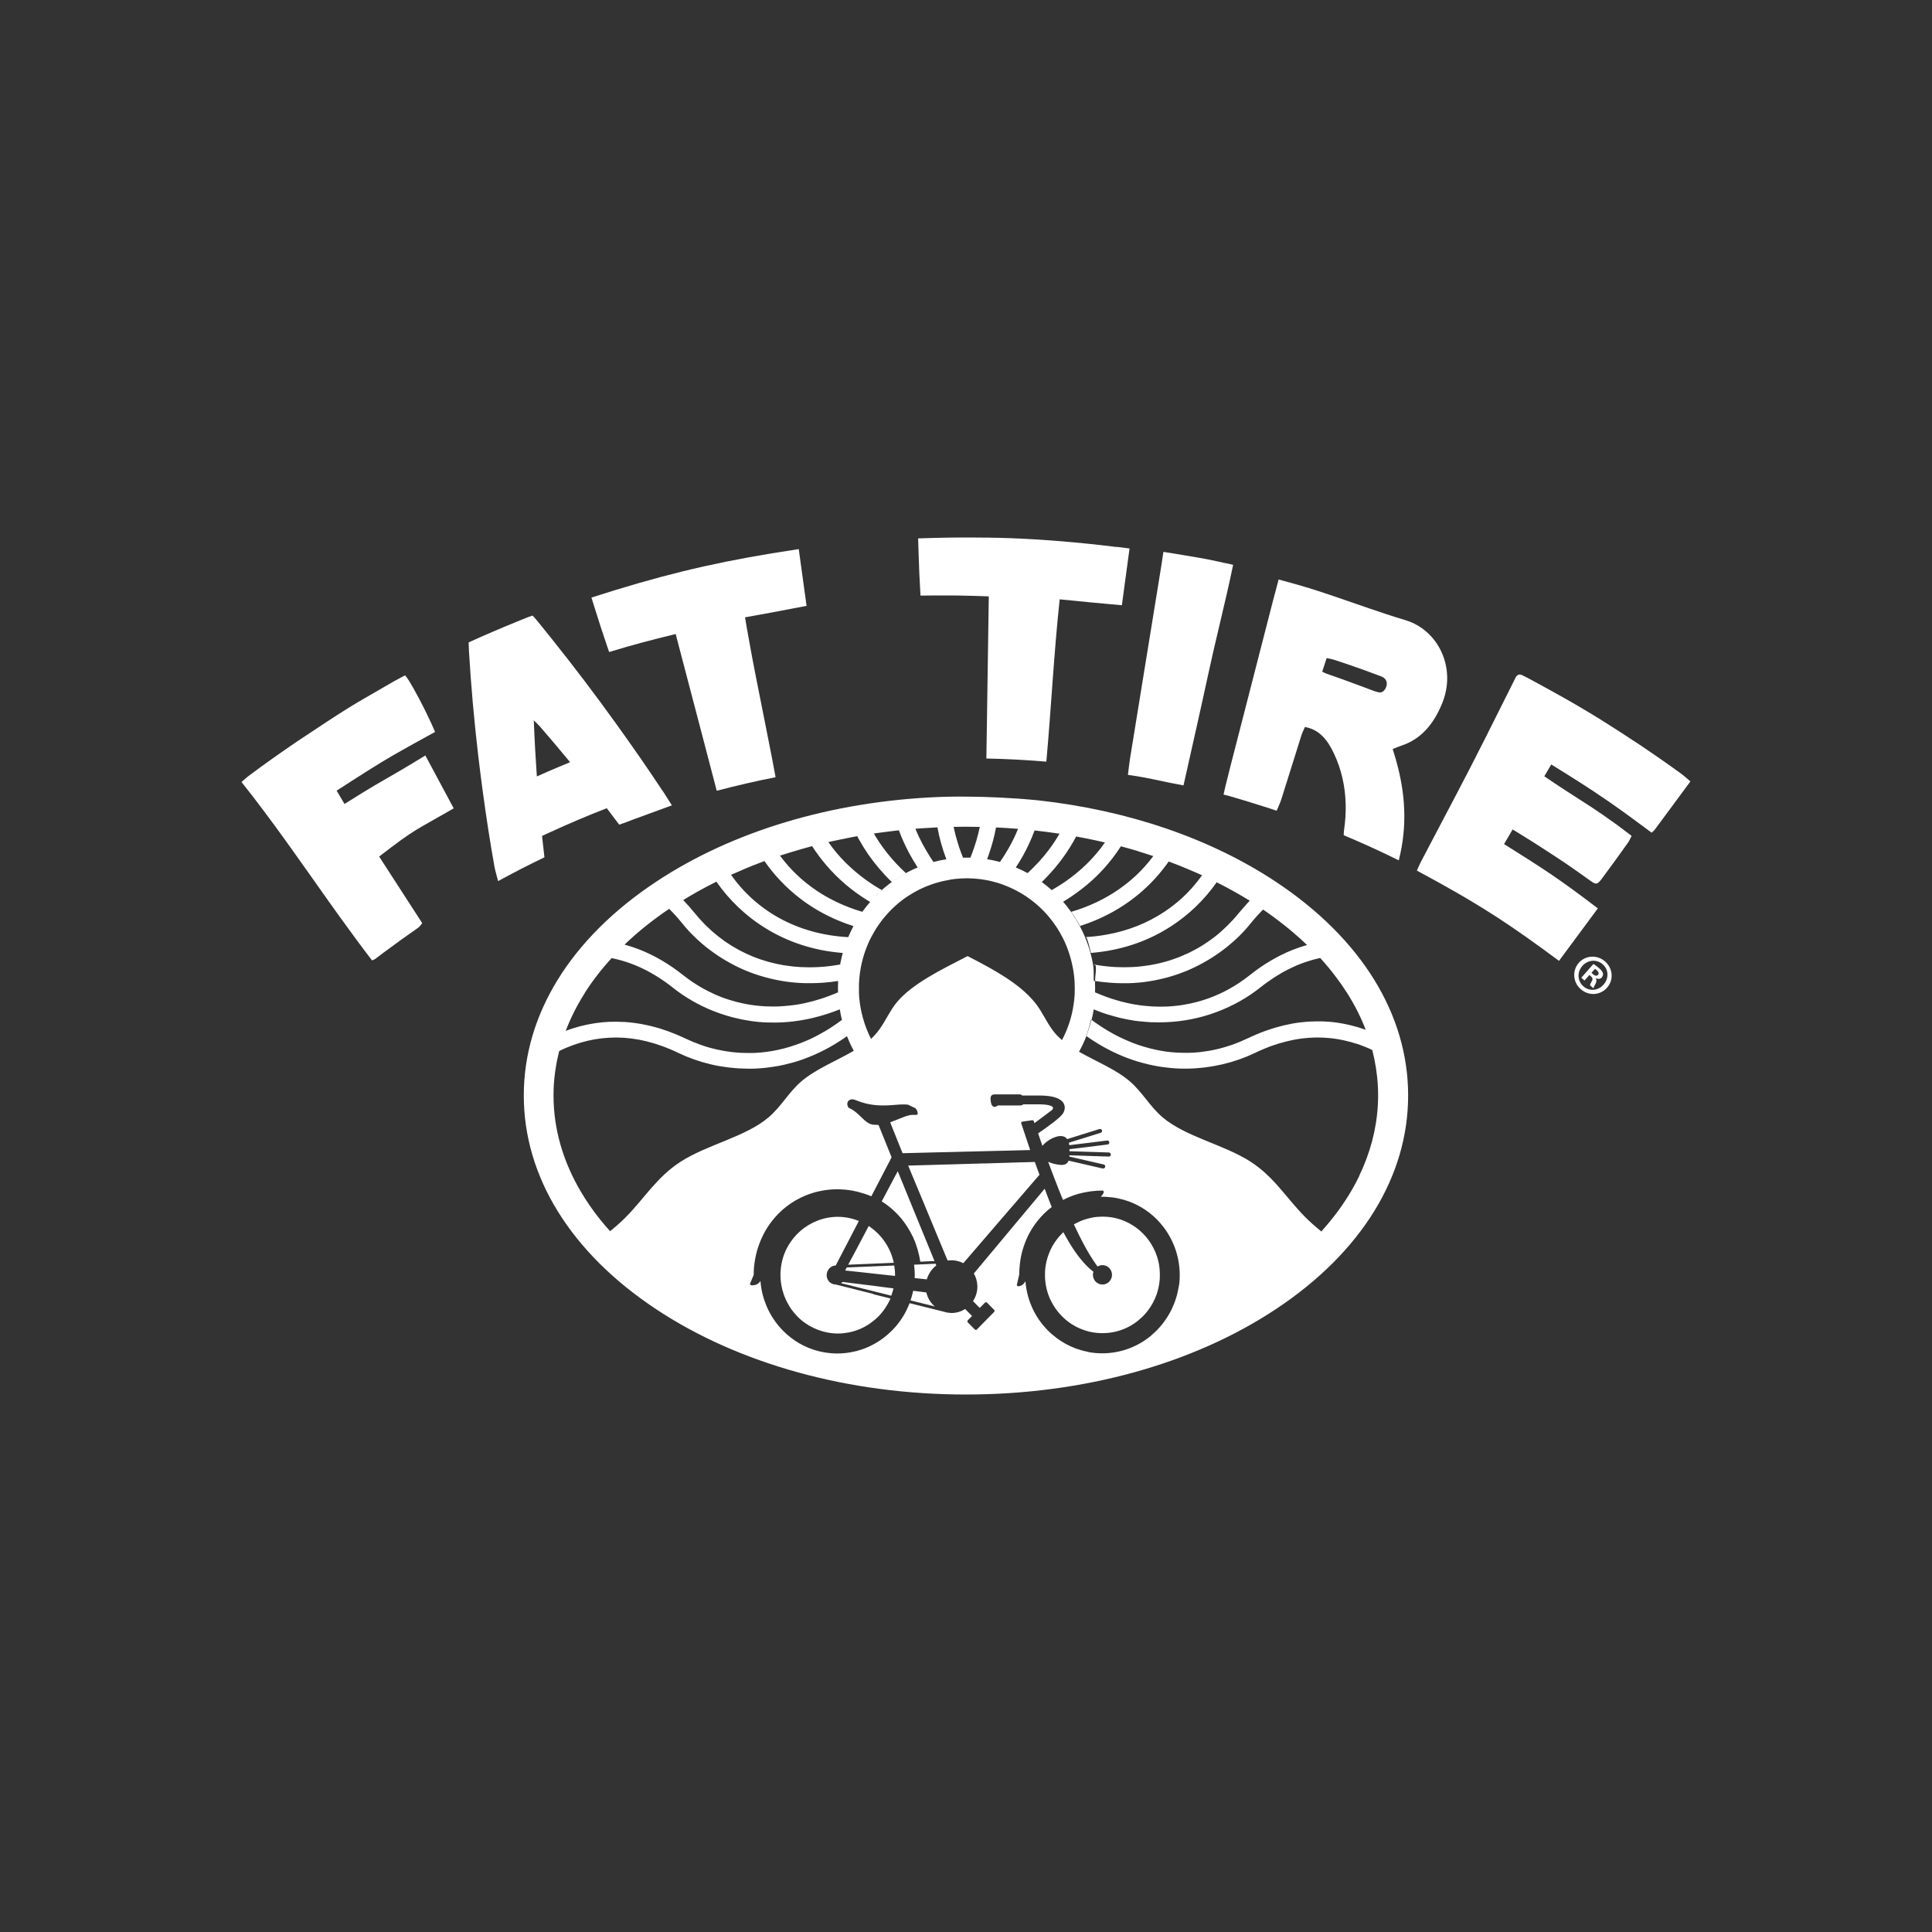 <?xml version="1.0" encoding="UTF-8"?>
<svg id="Logos" xmlns="http://www.w3.org/2000/svg" viewBox="0 0 512 512">
  <rect x="0" y="0" width="512" height="512" fill="#333333" stroke="none"/>
  <defs>
    <style>
      .cls-1 {
        fill: #fff;
        stroke-width: 0px;
      }
    </style>
  </defs>
  <g id="Fat_Tire_Logo_Hex_White" data-name="Fat Tire Logo Hex White">
    <g id="Layer_3" data-name="Layer 3">
      <g>
        <g>
          <path class="cls-1" d="m423.46,258.37c-.33.38-.85.2-1.31-.21l-.4-.35.92-1.05c.11.06.29.17.51.37.53.47.59.9.29,1.24m.3-1.79c-.6-.53-1.11-.89-1.5-1.12l-3.2,3.65.85.74,1.29-1.47.4.35c.47.41.53.78.25,1.24-.26.52-.48.91-.49,1.14l.91.8c.03-.21.16-.49.53-1.15.32-.59.35-1.03.11-1.47l.04-.04c.56.26,1.15.22,1.5-.18.31-.36.41-.78.35-1.12-.13-.39-.35-.77-1.04-1.38"/>
          <path class="cls-1" d="m424.95,260.94c-1.41,1.61-3.72,1.86-5.32.46-1.65-1.44-1.72-3.79-.29-5.42,1.41-1.61,3.76-1.86,5.39-.44,1.63,1.43,1.66,3.77.23,5.4m.41-6.14c-2.09-1.83-5.19-1.67-6.97.36-1.82,2.07-1.57,5.16.52,6.99,2.12,1.85,5.17,1.65,6.98-.42,1.78-2.03,1.57-5.08-.54-6.93"/>
          <path class="cls-1" d="m367.51,181.33c0,.15-.04.3-.08.45-.04.16-.1.33-.17.49-.05.1-.1.2-.15.29-.02.03-.04.06-.06.08-.04.06-.08.12-.12.18-.02.03-.05.06-.07.09-.04.05-.09.1-.13.14-.03.03-.05.05-.08.08-.05.04-.1.08-.15.12-.03.02-.05.04-.08.05-.07.05-.15.08-.23.11,0,0-.02,0-.03.01-.09.03-.18.06-.27.07-.03,0-.06,0-.09,0-.05,0-.1.01-.15.01-.01,0-.03,0-.04,0-.13,0-.26-.02-.4-.06-.39-.1-.77-.2-1.14-.34-1.09-.43-2.2-.83-3.3-1.24-3.06-1.15-6.12-2.26-9.2-3.32-.36-.12-.7-.32-1.17-.53.38-1.15.72-2.21,1.18-3.61.39.09.77.15,1.13.23.29.06.58.13.86.22,1.04.33,2.07.68,3.1,1.03,3.09,1.05,6.17,2.16,9.23,3.32.25.1.51.21.74.36.04.03.08.05.11.08.07.05.13.1.19.16.42.41.6.93.58,1.48,0,.01,0,.03,0,.04m4.51,31.45c-.09-1.22-.23-2.43-.4-3.63-.53-3.6-1.42-7.13-2.55-10.63.92-.37,1.68-.71,2.44-.96,5.13-1.69,8.48-5.81,10.61-11.02,3.95-9.39-.89-19.56-9.72-22.19-1.65-.49-3.29-1.02-4.92-1.55-6.22-2.03-12.34-4.29-18.54-6.29-.34-.11-.67-.22-1.01-.32-2.87-.9-5.81-1.72-9.09-2.61-.52,1.98-1,3.74-1.45,5.47-.09.35-.18.69-.27,1.04-1.6,6.25-3.21,12.5-4.82,18.75s-3.21,12.5-4.82,18.75c-.92,3.57-1.85,7.13-2.72,10.71-.3,1.24-.52,2.28-.52,2.28,0,0,1.06.26,1.58.4,1.34.38,2.69.78,4.02,1.19.94.28,1.88.57,2.82.87,1.02.32,2.04.63,3.06.96.81.27,1.63.53,2.6.86.33-.81.67-1.5.93-2.18.09-.23.17-.46.25-.68.67-2.11,1.33-4.22,1.99-6.33.53-1.7,1.07-3.39,1.6-5.09.6-1.9,1.19-3.81,1.79-5.71.06-.19.13-.37.2-.56.08-.18.15-.37.24-.55.16-.36.33-.73.49-1.09.05,0,.1.02.15.03,3.78.71,5.92,3.57,7.49,6.89,2.01,4.22,3.06,8.79,3.16,13.66.05,2.21-.1,4.48-.44,6.8-.07.44-.06.87-.08,1.3,3.66,1.54,7.27,3.15,10.92,4.88,1.22.58,2.44,1.17,3.67,1.78,1.18-4.63,1.6-9.06,1.44-13.36-.02-.61-.06-1.23-.1-1.83"/>
          <path class="cls-1" d="m445.49,205.01c-.25-.18-.5-.36-.75-.54-1.03-.75-2.06-1.49-3.1-2.22-2.37-1.66-4.75-3.29-7.14-4.9-3.82-2.52-6.91-4.52-9.74-6.29-.57-.35-1.12-.7-1.67-1.04-.71-.44-1.42-.87-2.12-1.29-4.68-2.82-9.22-5.34-16.13-9.08-.27-.14-.54-.27-.81-.4-.18-.09-.36-.17-.53-.27-.13-.07-.25-.12-.36-.16-.04,0-.07-.02-.11-.03-.08-.02-.15-.03-.23-.04h-.1c-.09,0-.18.02-.26.05-.02,0-.04,0-.06.02-.1.04-.19.1-.28.17-.02.02-.04.04-.07.06-.07.06-.13.14-.19.22-.02.03-.05.06-.07.09-.08.11-.15.24-.21.38-.11.23-.22.46-.34.69-.06.11-.11.23-.17.35-1.28,2.56-2.57,5.12-3.85,7.68-2.56,5.12-5.12,10.25-7.75,15.34-2.5,4.84-5.03,9.65-7.57,14.46-1.79,3.39-3.58,6.79-5.36,10.2-.3.59-.56,1.2-.8,1.74-.08.18-.15.36-.23.52,4.11,2.2,7.72,4.2,11.07,6.14.53.31,1.06.61,1.58.92.76.45,1.51.89,2.25,1.34,1.85,1.11,3.64,2.23,5.44,3.38.36.23.72.46,1.07.69,5.02,3.27,10.08,6.86,16.25,11.45,2.61-3.54,5.13-6.93,7.7-10.4.86-1.16,1.72-2.32,2.59-3.51-10.16-7.75-14.07-10.28-24.85-17.04.34-.57.66-1.12.98-1.66.38-.65.76-1.29,1.15-1.96.05-.09.1-.17.15-.26.46.28.91.55,1.35.83,1.29.79,2.53,1.56,3.76,2.34.47.29.93.59,1.39.88,3.29,2.14,5.1,3.3,6.8,4.44.34.23.67.46,1.02.69.46.31.92.63,1.43.99.33.23.67.47,1.04.73.16.11.32.23.49.34.09.06.18.12.27.19.88.62,1.89,1.34,3.12,2.22,0,0,0,0,0,0,.13.1.26.18.38.26.02.01.04.03.06.04.11.08.22.14.32.19.02,0,.04.02.06.03.1.05.19.09.28.12.01,0,.03,0,.04.01.09.03.18.04.27.04h0s.02,0,.03,0c.04,0,.09,0,.13-.01.02,0,.04-.01.06-.02.04,0,.07-.02.11-.04.02,0,.04-.02.07-.03.04-.02.07-.04.1-.06.02-.02.05-.03.07-.05.03-.02.07-.05.1-.08.02-.02.05-.04.08-.07.04-.03.08-.07.11-.11.03-.03.05-.05.08-.08.04-.04.09-.09.13-.14.03-.03.05-.06.08-.09.05-.06.1-.12.15-.19.02-.03.04-.05.07-.08.08-.1.16-.2.24-.31,2.33-3.13,4.61-6.3,6.88-9.48.1-.13.18-.27.26-.42.25-.43.45-.9.69-1.37-5.83-4.49-9.37-6.81-13.37-9.38-.21-.13-.42-.27-.64-.41-2.56-1.64-5.37-3.44-9.12-6,.33-.57.63-1.08.93-1.59.29-.5.59-1,.91-1.55,6.25,3.87,10.3,6.45,14.45,9.3.4.28.81.56,1.22.84,3.15,2.19,6.47,4.62,10.93,7.94.18-.17.34-.3.47-.42.13-.12.24-.22.32-.33.77-1.04,1.55-2.09,2.32-3.14.89-1.21,1.79-2.42,2.7-3.65,1.46-1.97,2.94-3.97,4.46-6.04-.85-.72-1.65-1.47-2.53-2.12"/>
          <path class="cls-1" d="m204.53,146.64c-16.96,2.8-30.28,6.09-47.79,11.72.31,1,.62,1.99.93,2.97,1.07,3.41,2.14,6.78,3.31,10.16.15.43.29.86.45,1.3,6.84-2.07,10.79-3.09,17.63-4.77,1.6,6.08,3.18,12.12,4.76,18.15,1.15,4.37,2.29,8.74,3.43,13.09.9,3.44,1.8,6.88,2.69,10.3,2.62-.69,5.2-1.32,7.78-1.92s5.17-1.15,7.82-1.67c-.32-1.78-.66-3.55-1-5.32-1.36-7.08-2.81-14.09-4.19-21.14-.35-1.76-.68-3.52-1.02-5.28-.47-2.5-.92-5-1.36-7.51-.18-1.04-.36-2.07-.53-3.12,3.27-.59,5.79-1.05,8.27-1.51.37-.07.74-.14,1.1-.21.5-.1,1.01-.19,1.53-.29.12-.02.24-.05.36-.07,1.54-.29,3.17-.6,5.05-.96-.71-5.18-1.38-10.02-2.07-15.04-2.46.37-4.84.74-7.15,1.12"/>
          <path class="cls-1" d="m325.14,149.33c-.87-.19-1.68-.37-2.49-.55-.72-.15-1.44-.31-2.16-.46-2.37-.5-12.17-2.07-12.17-2.07,0,0-.45,2.99-.51,3.36-.1.62-.2,1.25-.3,1.87-.23,1.42-.46,2.85-.69,4.27-1.4,8.6-2.79,17.2-4.19,25.8-1.05,6.49-2.11,12.98-3.16,19.47-.23,1.41-.36,2.83-.56,4.33.56.07,1.12.15,1.67.24,3.25.5,6.38,1.22,9.47,1.86,1.21.25,2.4.48,3.59.69,2.22-9.97,4.44-19.63,6.52-29.31.46-2.14.94-4.27,1.43-6.41.13-.56.26-1.12.39-1.67.43-1.84.86-3.69,1.3-5.54,1.21-5.12,2.43-10.27,3.51-15.53-.59-.13-1.13-.26-1.65-.37"/>
          <path class="cls-1" d="m295.86,144.96c-.32-.04-.64-.08-.96-.12-.83-.1-1.65-.2-2.46-.29-.34-.04-.68-.08-1.02-.12-.91-.1-1.81-.2-2.69-.29-.19-.02-.38-.04-.57-.06-1.07-.11-2.12-.22-3.17-.31-.27-.02-.53-.05-.79-.07-.79-.07-1.57-.14-2.35-.21-.33-.03-.67-.06-1-.08-.76-.06-1.51-.12-2.27-.18-.28-.02-.55-.04-.83-.06-1.01-.07-2.01-.14-3.01-.2-.17,0-.34-.02-.51-.03-.84-.05-1.67-.1-2.5-.14-.32-.02-.65-.03-.97-.05-.71-.03-1.43-.07-2.14-.09-.31-.01-.63-.03-.95-.04-.93-.03-1.86-.06-2.79-.09-.08,0-.15,0-.23,0-1.01-.03-2.02-.05-3.04-.06-.31,0-.62,0-.93,0-.74,0-1.48-.02-2.23-.02-.34,0-.68,0-1.03,0h-2.01c-.48,0-.96,0-1.44,0-.68,0-1.37.01-2.06.02-.46,0-.92.01-1.39.02-.77.01-1.56.03-2.35.05-.4,0-.79.02-1.19.03-1.12.03-2.27.06-3.43.1-.08,0-.15,0-.23,0,.04,1.33.08,2.64.12,3.95.11,3.6.25,7.16.48,10.78,0,.15.02.29.03.44,1.35-.02,2.58-.03,3.75-.04h2.43c.2,0,.4,0,.6,0h.37c.25,0,.49,0,.74,0h.19c.3,0,.6,0,.9.01.11,0,.22,0,.32,0,.21,0,.42,0,.63.01.11,0,.22,0,.33,0,.26,0,.52,0,.79.02h.14c.31,0,.63.02.94.03.1,0,.19,0,.29,0,.24,0,.48.01.72.02.1,0,.2,0,.3,0,.31,0,.63.02.95.03h.05c.35.01.71.02,1.07.04.08,0,.16,0,.25,0,.31.01.63.02.95.04.06,0,.11,0,.17,0,.39.01.79.03,1.21.05-.16,10.91-.32,21.75-.48,32.48-.05,3.4-.1,6.79-.16,10.17,0,.1,0,.21,0,.31,2.69.06,5.32.15,7.95.29,1.11.06,2.21.13,3.32.2,1.53.1,3.06.21,4.62.34,1.31-14.41,1.99-28.66,3.54-43.01,3.25.32,5.77.57,8.25.81,1.65.16,3.28.31,5.1.47.98.09,2.01.18,3.13.28.7-5.18,1.35-10.03,2.03-15.04-1.17-.15-2.32-.3-3.46-.44"/>
          <path class="cls-1" d="m144.96,204.58c-.9.39-1.8.78-2.69,1.18-.34-4.89-.62-9.84-.81-14.87h0c.74.75,1.21,1.17,1.63,1.65,2.71,3.12,5.38,6.27,7.99,9.45-2.05.84-4.1,1.71-6.14,2.59m30.62,4.97c-3.98-6.04-8.13-11.98-12.38-17.89-5.42-7.55-11.07-14.99-16.92-22.31-1.38-1.72-2.75-3.44-4.15-5.14l-.96-1.07s-1,.32-1.11.37c-1.05.42-2.1.85-3.15,1.27-4.21,1.72-8.42,3.52-12.69,5.46,0,.23,0,.47.02.71,0,.49.02.99.05,1.49.55,9.23,1.37,18.39,2.43,27.49.38,3.26.79,6.52,1.23,9.76.23,1.68.46,3.35.7,5.02.24,1.67.49,3.34.75,5,.51,3.33,1.06,6.65,1.66,9.96.06.3.12.6.19.91.22.91.49,1.85.77,2.92,2.09-1.14,4.14-2.22,6.17-3.27,2.03-1.04,4.06-2.04,6.11-3.03-.06-.52-.11-1.04-.17-1.55-.16-1.37-.31-2.75-.46-4.12.69-.32,1.38-.63,2.07-.95,4.98-2.29,10-4.43,15.08-6.39.82,1.07,2.44,3.23,2.45,3.24l.85,1.11,1.22-.42c2.74-1.08,12.66-4.62,12.74-4.69-.72-1.14-1.38-2.2-2.05-3.23-.14-.22-.28-.44-.42-.65"/>
          <path class="cls-1" d="m120.23,214.21c-.06-.11-.11-.21-.17-.32-2.49-4.64-4.85-9.04-7.34-13.69-.14.09-.28.17-.42.26-.27.17-.54.33-.8.49-.5.3-.97.59-1.42.86-.16.1-.32.19-.47.29-.57.34-1.1.67-1.6.96-.63.38-1.21.72-1.75,1.04-.41.24-.81.47-1.18.69-4.11,2.39-6.1,3.42-13.78,8.27-.78-1.3-1.37-2.31-2.09-3.53,1.04-.67,1.99-1.28,2.88-1.85.48-.3.94-.6,1.37-.88,6.6-4.24,9.23-5.84,14.9-9,.39-.22.8-.45,1.22-.68.32-.18.66-.36,1-.55.7-.39,1.45-.8,2.25-1.24.77-.43,1.59-.87,2.47-1.36-.98-2.32-2.39-5.26-3.77-7.93-.2-.38-.39-.76-.59-1.12-.94-1.77-1.82-3.35-2.52-4.46-.46-.73-.84-1.26-1.08-1.49-.35.19-.71.38-1.07.57-.64.34-1.28.68-1.92,1.04-3.66,2.1-6.28,3.61-8.44,4.88-.48.29-.94.55-1.38.82s-.86.52-1.28.77-.82.5-1.22.75c-3.39,2.1-6.5,4.2-13.2,8.63-4.4,3-8.78,6.07-13.07,9.3-.27.2-.52.42-.77.64-.33.29-.66.58-.99.87,8.26,10.37,15.69,21.18,23.27,31.85.6.84,1.2,1.68,1.8,2.52.48.67.96,1.33,1.44,2,2.65,3.67,5.32,7.31,8.08,10.9.3-.13.52-.18.7-.29.03-.02.06-.03.08-.05.81-.62,1.63-1.24,2.45-1.84,2.99-2.23,6.01-4.4,9.05-6.51.03-.02.05-.05.08-.07.36-.29.63-.73.95-1.1-1.79-2.76-3.54-5.47-5.28-8.16-1.78-2.75-3.54-5.48-5.31-8.21-.28-.43-.55-.86-.83-1.29,5.07-3.91,7.36-5.56,9.81-7.06,2.33-1.43,4.8-2.73,9.96-5.71"/>
        </g>
        <g>
          <path class="cls-1" d="m338.22,233.75c-17.42-11.58-39.33-19.03-63.08-21.65-14.47-1.44-26.36-.89-26.36-.89-28.3,1.15-54.72,9.05-75.02,22.54-22.54,14.98-34.95,35.06-34.95,56.56s12.41,41.58,34.95,56.56c22.02,14.63,51.23,22.69,82.23,22.69s60.21-8.06,82.23-22.69c22.54-14.98,34.95-35.07,34.95-56.56s-12.41-41.58-34.95-56.56h0Zm-36.49-8.11c1.31.39,2.62.8,3.9,1.23-1.29,1.75-2.73,3.38-4.3,4.88-.18.17-.36.34-.55.51-.28.26-.56.51-.84.75-.14.12-.29.25-.43.37s-.29.24-.44.36c-.1.08-.19.16-.29.23-.17.14-.35.28-.52.42-.55.43-1.11.84-1.68,1.24-3.74,2.6-8,4.64-12.69,6.01.28.39.55.79.81,1.19.04.06.08.12.12.18.5.77.97,1.55,1.4,2.36,0,0,0,.03,0,.03,1.49-.48,2.9-1.01,4.27-1.59,8.54-3.63,14.87-9.27,19.23-15.51,2.03.75,4,1.55,5.94,2.39.97.41,1.95.82,2.9,1.26-1.21,1.7-2.53,3.27-3.96,4.73-.39.39-.79.78-1.2,1.16-.13.12-.27.25-.41.37-.28.25-.55.49-.83.73-.28.24-.57.48-.86.7-.43.35-.87.68-1.32,1.01-.45.33-.9.65-1.36.95-4.45,2.97-9.56,5.02-15.13,6.04-.57.11-1.16.2-1.74.29-.39.06-.78.11-1.18.15-.2.02-.39.04-.59.07-.4.04-.79.08-1.2.11-.39.03-.79.06-1.18.08l.33.08c.57,1.37.77,2.61,1.16,4.03l.05.04s-.1.02-.1.05c.12,0,.24-.02.36-.03.12,0,.24-.02.36-.03.16-.02.33-.03.49-.05.1-.01.21-.02.31-.04.07,0,.14-.02.21-.02.14-.01.27-.03.41-.05.21-.03.41-.05.62-.08.13-.02.26-.03.39-.05.09-.01.17-.02.26-.04.05,0,.09-.01.13-.02.08-.01.16-.03.24-.04.06,0,.11-.02.16-.03.03,0,.06,0,.09-.01.1-.02.21-.03.31-.05.03,0,.07,0,.1-.01.03,0,.07-.01.1-.02.12-.02.24-.04.35-.06.12-.02.23-.04.35-.07.03,0,.06,0,.09-.02.23-.04.47-.09.69-.13.03,0,.05,0,.08-.02.08-.02.16-.03.24-.05.2-.04.39-.08.59-.13.28-.06.55-.13.82-.19.27-.07.54-.13.81-.21.15-.04.3-.08.46-.12.23-.07.46-.13.68-.19.22-.06.43-.13.64-.2.17-.05.34-.1.51-.16.07-.02.14-.04.21-.07.14-.04.28-.09.42-.13.04-.02.09-.03.13-.05.27-.09.54-.19.8-.28.27-.1.53-.2.79-.29.57-.22,1.12-.45,1.67-.68,4.98-2.16,9.25-5.1,12.77-8.44,2.21-2.1,4.13-4.35,5.75-6.67,1.52.76,3.02,1.55,4.48,2.37,1.46.81,2.89,1.65,4.28,2.51-.25.26-.49.54-.74.81-.58.63-1.15,1.29-1.72,1.96-.13.16-.28.32-.41.48-.23.29-.47.57-.71.85-.2.23-.4.46-.6.69-.09.1-.18.2-.27.29-.09.1-.17.2-.27.29-.35.38-.71.75-1.07,1.11-.08.08-.16.16-.25.24-.02.02-.05.05-.07.07-.42.41-.84.8-1.27,1.19-.05.04-.09.08-.14.12-.18.16-.35.31-.53.47-.18.16-.36.31-.54.46-.13.1-.27.21-.4.31-.1.08-.21.16-.31.25-.06.04-.11.09-.17.13s-.11.09-.17.13c-.39.3-.79.59-1.19.87-.07.05-.14.1-.22.15-.49.34-.98.66-1.48.97-.08.05-.16.1-.24.15-.27.16-.53.32-.81.48-.13.08-.27.16-.41.23-.07.04-.14.08-.21.11-.07.04-.14.08-.2.11-.11.06-.23.12-.34.18-.28.15-.56.3-.84.44-.28.14-.57.29-.85.42-.04.02-.08.04-.12.05-.55.26-1.11.5-1.67.73-.05.02-.1.04-.16.07-.05.02-.1.04-.16.07-.02,0-.04.01-.06.02-.02,0-.04.02-.06.02-.04.02-.08.03-.12.05-.5.2-1.01.38-1.51.55-.11.04-.23.08-.34.11-.2.07-.41.14-.62.21-.2.06-.4.12-.6.18-.1.03-.2.06-.3.09s-.2.06-.3.09c-.01,0-.03,0-.04,0-.43.12-.86.23-1.3.34-.19.05-.38.09-.57.13-.12.03-.25.06-.37.08-.17.04-.34.07-.5.1-.22.05-.45.09-.67.13-.23.04-.46.09-.69.12-.1.02-.21.03-.31.05-.6.09-1.2.17-1.81.24-.07,0-.14.02-.21.03-.64.07-1.29.12-1.94.15-.13,0-.27.02-.4.02-.61.03-1.22.05-1.83.05-.04,0-.09,0-.13,0-.02,0-.05,0-.07,0-.07,0-.14,0-.21,0-.51,0-1.03-.01-1.55-.04-.15,0-.3,0-.45-.02-.12,0-.23,0-.35-.01-.48-.03-.97-.07-1.46-.11-.06,0-.12-.01-.19-.02-.55-.05-1.1-.12-1.65-.19-.16-.02-.32-.04-.48-.07-.15-.02-.31-.05-.46-.07-.15-.02-.3-.05-.46-.07-.09-.02-.18-.03-.27-.05-.21-.04-.42-.07-.63-.11,0,0,.61.26.61.26.26,1.43-.17,2.62-.11,4.06,0,.03,0,.07,0,.1h0s.05,0,.05,0c.6.09,1.19.17,1.78.24.08,0,.15.02.22.02,0,0,.01,0,.02,0,.11,0,.22.02.33.03,0,0,.01,0,.02,0,.4.04.81.09,1.21.12.12,0,.24.02.36.03.1,0,.19,0,.28.02.02,0,.04,0,.06,0h0c.18.01.36.03.54.04.18,0,.36.02.53.03.25,0,.49.02.74.02h0c.34,0,.67.02,1.01.02.31,0,.62,0,.93,0h0c.19,0,.37,0,.56,0,.2,0,.41-.01.61-.02.17,0,.34-.01.5-.02.13,0,.28,0,.41-.02.5-.03,1.01-.07,1.5-.11.07,0,.14-.02.21-.02.42-.04.84-.09,1.26-.14.16-.02.32-.05.48-.07.22-.03.43-.06.65-.1.11-.02.22-.03.32-.05.18-.03.36-.06.53-.09h0c.15-.03.3-.05.45-.08.15-.03.3-.06.45-.09h0c.18-.04.36-.07.53-.11.08-.02.15-.03.23-.05.15-.03.3-.07.45-.1.08-.02.15-.03.22-.05.05-.01.05-.01,0,0,.16-.04.33-.08.49-.11.16-.04.32-.08.48-.12.16-.04.32-.08.48-.12h0c.13-.04.27-.07.4-.11.45-.13.9-.26,1.34-.4.22-.07.44-.14.66-.21.22-.07.44-.15.65-.22.12-.04.24-.09.36-.13.08-.03.08-.03,0,0,.31-.11.61-.22.92-.34.15-.06.29-.12.44-.17.28-.11.55-.22.82-.33h0c.15-.07.3-.13.46-.2.09-.04.18-.08.27-.12.06-.03.12-.05.18-.08,0,0,0,0,.01,0,.02,0,.04-.02.06-.03h.02s.08-.05.12-.07c.04-.02.08-.04.12-.06h0c.14-.07.29-.13.44-.2.1-.05.21-.1.31-.15.04-.02.08-.04.12-.06.02,0,.04-.02.05-.03.11-.05.22-.1.33-.16.06-.03.12-.06.19-.09.03-.02.06-.03.1-.05.03-.02.06-.03.09-.05.17-.09.33-.17.5-.26s.33-.17.49-.26c.06-.03.11-.06.17-.09.38-.21.77-.43,1.14-.65.08-.05.16-.1.25-.15.14-.09.29-.17.43-.26.14-.09.28-.17.42-.26.12-.08.24-.15.36-.23.24-.15.47-.31.71-.46.13-.09.26-.18.39-.26.23-.15.45-.3.66-.46.13-.09.26-.18.38-.27.22-.16.44-.32.66-.49.06-.04.11-.09.17-.13.06-.04.11-.09.17-.13.24-.18.48-.37.71-.56h0c.08-.07.16-.14.24-.2.04-.03.08-.07.12-.1.28-.23.55-.46.81-.68.05-.05.1-.09.15-.13.13-.11.25-.22.37-.33.12-.11.25-.22.37-.33.05-.05.1-.09.15-.13.05-.05.1-.1.15-.14.1-.09.19-.18.29-.27.05-.05.1-.09.14-.13s.1-.09.14-.14c.11-.1.21-.21.32-.31.17-.17.34-.34.51-.52.11-.11.21-.22.32-.33.17-.18.33-.35.49-.53.1-.11.2-.21.3-.32.17-.19.34-.38.51-.58.08-.09.16-.18.24-.28.24-.29.48-.57.71-.86,1.03-1.28,2.1-2.46,3.2-3.57.97.66,1.92,1.33,2.85,2.02.46.34.92.69,1.38,1.04.46.35.91.7,1.35,1.05.2.16.4.32.6.48.2.16.4.32.59.48.4.32.79.65,1.17.98,1.29,1.09,2.53,2.21,3.72,3.35-.66.19-1.31.39-1.96.61s-1.3.47-1.95.72c-3.88,1.56-7.64,3.77-11.27,6.66-.4.32-.82.63-1.23.94-.13.1-.26.19-.39.28-.29.2-.58.41-.86.6-.15.1-.31.21-.47.31-.28.18-.55.36-.83.53-.16.1-.31.2-.47.29-.29.18-.59.35-.89.52-.14.08-.28.16-.42.24-.43.24-.85.46-1.28.68,0,0-.02.01-.04.02-.45.22-.89.43-1.35.64-.14.06-.28.12-.42.18-.31.14-.63.27-.95.4-.17.07-.33.13-.5.2-.15.06-.3.11-.45.17-.09.04-.19.07-.28.1-.05.02-.11.04-.16.06-.17.06-.34.12-.52.18-.31.11-.63.21-.94.31-.15.05-.31.1-.46.14-.43.12-.86.25-1.29.36-.04,0-.08.02-.12.03-.47.12-.95.23-1.43.33-.15.03-.29.06-.44.09-.33.07-.67.13-1,.19-.18.03-.35.06-.53.09-.08.01-.15.02-.23.04-.23.03-.47.07-.7.1-.18.03-.36.05-.55.07-.32.04-.65.07-.98.1-.16.01-.33.03-.49.05-.43.03-.86.06-1.29.08-.06,0-.12,0-.18,0-.49.02-.98.03-1.47.03-.03,0-.07,0-.1,0-.07,0-.13,0-.2,0-.57,0-1.14-.02-1.72-.05-.11,0-.23,0-.34-.02-.62-.04-1.25-.09-1.87-.15-.14-.02-.28-.03-.41-.05-.63-.07-1.25-.15-1.88-.26,0,0-.02,0-.03,0,0,0-.02,0-.03,0-.23-.04-.46-.08-.68-.12-.23-.04-.46-.09-.68-.13-.19-.04-.37-.08-.56-.12-.14-.03-.28-.06-.42-.09-.58-.13-1.15-.26-1.73-.42-.05-.01-.1-.03-.16-.05-.1-.03-.21-.06-.31-.09-.58-.16-1.15-.33-1.73-.52h0c-.11-.04-.22-.07-.32-.1-.06-.02-.11-.04-.16-.06-.02,0-.05-.02-.07-.02-.03,0-.06-.02-.08-.03-.21-.07-.42-.14-.63-.22-.31-.11-.63-.23-.94-.34-.13-.05-.27-.1-.41-.16-.64-.25-1.29-.51-1.93-.79.02-.4.02-.79.02-1.19,0-.61-.02-1.22-.05-1.82h0c-.1-.01-.3-.04-.31-.04-.06-1.27.03-2.49-.1-3.71-.04-.23-.08-.46-.12-.68,0,0,.02,0,.02,0-.18-1.04-.42-2.05-.69-3.05-.39-1.44-.88-2.84-1.44-4.19-.42-1-.88-1.98-1.39-2.93h-.01c-.6-1.14-1.27-2.24-2.01-3.31-.1-.15-.21-.3-.32-.46h0c-.64-.91-1.33-1.79-2.06-2.63.75-.45,1.47-.91,2.17-1.39.42-.29.84-.58,1.25-.87,1.98-1.42,3.81-2.93,5.44-4.53.68-.67,1.33-1.35,1.96-2.04,1.7-1.88,3.19-3.85,4.48-5.87,1.56.41,3.09.85,4.62,1.31h0Zm-16.55-3.96h0c.2.03.41.07.61.11.03,0,.06,0,.09.02.41.08.83.15,1.24.23,1.92.37,3.82.78,5.7,1.22-.35.5-.71.99-1.08,1.48-1.12,1.45-2.35,2.84-3.68,4.15-1.78,1.75-3.73,3.36-5.86,4.82-1.11.77-3.46,2.18-3.47,2.18-.85-.76-1.73-1.47-2.65-2.14.17-.16.34-.33.5-.49.17-.17.34-.34.5-.51.33-.34.65-.68.97-1.02,2.18-2.35,4.02-4.79,5.57-7.3.56-.91,1.09-1.82,1.57-2.74h0Zm-11.01-1.6c2.23.25,4.44.53,6.61.86-.82,1.42-1.73,2.8-2.73,4.14-1.63,2.19-3.51,4.25-5.61,6.19-.02.01-.07.06-.12.11-1.01-.55-2.05-1.05-3.12-1.49h0c-.17-.07-.33-.13-.5-.21.17.07.33.13.5.21,1.33-2.02,2.47-4.06,3.43-6.11.58-1.23,1.09-2.46,1.54-3.69Zm1.89,13.66s0,0,0,0c-.03-.02-.05-.04-.08-.06-.14-.1-.29-.21-.43-.31.1.07.19.13.28.19.09.07.17.12.2.14,0,0,.02,0,.02.01h0s0,0,0,0Zm-3.28-2.1c-.15-.09-.3-.17-.46-.26h0s.03,0,.08.04c.08.05.21.12.37.22h0Zm-11.18-3.93c.11-.29.2-.57.3-.86.91-2.56,1.6-5.09,2.06-7.57h0c.98.04,1.96.1,2.93.16.97.07,1.94.13,2.91.21-.23.57-.48,1.13-.73,1.69-.09.19-.17.37-.26.56-.09.19-.18.37-.27.55-.09.19-.18.37-.28.56-.19.37-.38.74-.58,1.1-.48.89-1.01,1.76-1.56,2.63-.36.57-.72,1.13-1.11,1.69-1.18-.32-2.4-.58-3.63-.77.07,0,.14.02.21.03h0Zm-7.79-8.6c.72,0,1.44-.02,2.17-.02,1.23,0,2.45.02,3.67.05h.01c-.11.55-.25,1.11-.38,1.66-.32,1.32-.71,2.64-1.17,3.95-.29.85-.6,1.69-.94,2.54-.32,0-.65-.01-.98-.01s-.65,0-.98.01c-.38-.94-.73-1.87-1.04-2.82-.19-.56-.37-1.13-.53-1.7-.09-.3-.18-.61-.26-.91-.08-.3-.16-.61-.24-.91-.15-.61-.29-1.22-.42-1.82.36,0,.73,0,1.09-.01h0Zm-2.18,14.03c.13-.02.26-.04.39-.06.11-.02.23-.03.34-.05.06,0,.12-.02.18-.03s.12-.01.18-.02c.12-.02.25-.03.37-.05.48-.05.95-.1,1.43-.12.58-.03,1.15-.06,1.73-.06.54,0,1.08.03,1.62.06.48.03.95.07,1.43.12.25.03.49.06.73.09.25.03.49.07.73.11.16.03.32.05.49.08.14.03.28.05.41.08.02,0,.03,0,.05,0,.06,0,.12.02.18.04.15.03.3.06.46.1.21.05.43.1.64.15.38.1.76.2,1.14.31.19.06.38.11.57.17.19.06.38.12.56.19.19.06.37.13.56.2.61.22,1.21.47,1.8.73,1.42.63,2.8,1.38,4.13,2.25.08.05.16.09.23.14.45.3.88.61,1.31.94.32.24.63.48.93.74.15.12.3.25.45.38.14.12.29.25.43.37.09.08.17.16.26.24.01.01.03.03.04.04,0,0,.01.01.02.02.08.08.16.15.24.22.25.23.49.47.73.71.14.14.28.28.41.42.21.22.41.44.6.66.13.15.26.3.39.45.07.08.13.15.2.23.12.15.25.3.37.46.12.15.25.31.37.47.24.31.48.63.71.95.23.32.45.65.66.98.22.33.42.66.62,1,.29.48.55.97.81,1.46.11.21.22.43.32.64.06.11.11.23.16.34.1.21.2.42.29.63.08.18.16.36.23.54.07.16.13.32.2.48.01.04.03.07.04.11.07.17.13.34.19.51.07.19.14.37.2.56.07.19.13.37.19.56.16.49.31.98.44,1.48.08.28.15.56.21.84,0,.02,0,.04.01.05.07.28.13.56.19.84h0c.06.29.11.59.17.88.03.14.05.29.08.44.03.15.05.29.07.44.06.39.11.79.15,1.18v.12s.02.12.02.12c.02.16.03.31.04.47.02.24.04.47.05.71.04.74.05,1.49.04,2.24,0,.02,0,.04,0,.06,0,.12,0,.25-.01.37,0,.09,0,.17,0,.25,0,.15-.01.3-.02.45-.01.23-.03.46-.05.68-.02.25-.04.49-.07.73-.02.21-.05.43-.08.64-.03.22-.06.43-.09.64-.06.39-.13.79-.2,1.18-.08.39-.16.78-.25,1.18-.09.39-.19.78-.3,1.17-.11.39-.22.77-.35,1.16-.51,1.58-1.17,3.13-1.96,4.63-.48-.42-.95-.84-1.37-1.29-1.81-1.94-2.87-4.16-4.17-6.29-.34-.56-.7-1.12-1.1-1.67-.35-.48-.73-.94-1.13-1.39-1.25-1.43-2.71-2.74-4.33-3.97-.67-.5-1.36-1-2.07-1.48-.3-.2-.6-.4-.9-.6-.69-.45-1.4-.88-2.12-1.31-.05-.03-.1-.06-.15-.09-.64-.37-1.28-.74-1.93-1.11-.03-.02-.05-.03-.08-.04-.02,0-.04-.02-.05-.03-.56-.31-1.13-.63-1.69-.93-.01,0-.02-.01-.04-.02-.03-.02-.07-.03-.1-.05-.58-.31-1.16-.62-1.74-.93l-.03-.02c-.07-.03-.13-.07-.2-.1,0,0,0,0-.01,0-.53-.28-1.07-.56-1.61-.84-.06-.03-.12-.07-.19-.1-.02.01-.05.02-.07.04-.1.05-.19.1-.28.14-.05.03-.09.05-.14.07-.54.28-1.09.57-1.65.85l-.14.07h0s-.1.05-.14.08c-.55.29-1.11.57-1.67.86-.06.03-.12.07-.18.1,0,0,0,0-.02,0-.54.28-1.08.57-1.62.85-.05.03-.1.05-.14.08,0,0-.03.01-.04.02-.66.35-1.31.7-1.95,1.06-.05.02-.09.05-.13.07-.75.42-1.49.85-2.21,1.28-.34.2-.67.41-1.01.62-.76.48-1.49.96-2.2,1.46-1.87,1.31-3.55,2.72-4.88,4.26-.32.37-.63.74-.91,1.13-.24.32-.47.66-.68.99-1.51,2.33-2.59,4.81-4.59,6.96-.12.13-.25.27-.38.4-.11.1-.22.21-.33.32h0s-.08.08-.12.11c-.04.04-.09.08-.12.11h0c-.18-.34-.34-.69-.5-1.04-.08-.18-.16-.35-.24-.53-.29-.67-.56-1.35-.8-2.04-.03-.09-.07-.18-.1-.27-.05-.13-.09-.27-.13-.41-.49-1.53-.87-3.09-1.12-4.68-.07-.43-.12-.85-.16-1.28-.02-.22-.05-.45-.07-.67,0-.08-.01-.16-.02-.24-.02-.22-.03-.44-.04-.66,0-.18-.02-.36-.02-.54,0-.04,0-.09,0-.13,0-.06,0-.11,0-.17v-.06s0-.04,0-.06v-.04c0-.47,0-.93,0-1.4,0,0,0,0,0-.02,0-.27.02-.53.03-.8.03-.47.06-.94.11-1.42.16-1.57.45-3.14.86-4.68.13-.49.28-.99.44-1.48.12-.37.25-.74.39-1.11.07-.18.14-.37.21-.55s.14-.37.22-.55c.15-.36.31-.73.48-1.09.17-.36.34-.72.53-1.07.26-.49.53-.98.82-1.46.1-.18.21-.35.32-.53.05-.09.11-.18.16-.26.05-.09.11-.18.16-.26.1-.16.21-.31.32-.47.02-.03.04-.06.06-.09.12-.18.25-.35.37-.52.1-.15.21-.3.32-.45.15-.2.3-.4.46-.6.18-.23.36-.45.55-.67.38-.46.78-.9,1.19-1.34,1.08-1.15,2.25-2.2,3.49-3.14.5-.38,1.02-.74,1.55-1.08,1.31-.86,2.69-1.62,4.13-2.25.59-.26,1.19-.5,1.81-.72,1.29-.47,2.63-.85,4.01-1.12.19-.04.38-.07.57-.1.16-.03.32-.06.49-.09h0Zm-7.59-13.62c1.45-.1,2.92-.19,4.39-.26.5,2.77,1.28,5.59,2.36,8.45-1.16.18-2.3.43-3.41.73-.67-.96-1.28-1.95-1.86-2.94-.7-1.19-1.36-2.39-1.94-3.62-.35-.75-.68-1.5-.99-2.26.48-.04.97-.07,1.46-.1h0Zm-22.43,3.19c.46-.1.92-.2,1.38-.29.92-.19,1.85-.38,2.78-.56.47-.09.93-.17,1.4-.26.18.34.37.68.56,1.02,1.41,2.53,3.11,5.02,5.13,7.4,1.07,1.26,2.21,2.5,3.47,3.71,1.19-.86,2.44-1.66,3.73-2.36-.86-.79-1.69-1.61-2.47-2.44-2.36-2.51-4.37-5.21-6.01-8.05.73-.11,1.46-.21,2.2-.3.95-.13,1.91-.25,2.87-.36.26-.03.52-.06.78-.09.16-.02.32-.04.48-.06.1-.01.2-.03.3-.04h0c.37,1.01.78,2.01,1.23,3.01.45,1,.94,2,1.47,3,.64,1.2,1.35,2.39,2.12,3.58.03.04.06.09.08.13.03.05.05.09.08.13-3.67,1.53-7.01,3.7-9.91,6.36.13-.12.26-.25.39-.37-.74-.42-1.46-.86-2.17-1.31-1.17-.75-2.3-1.55-3.37-2.39-1.05-.82-2.06-1.68-3.02-2.58-.38-.36-.76-.72-1.13-1.09-1.65-1.66-3.14-3.45-4.46-5.34.69-.16,1.39-.3,2.08-.46h0Zm-14.25,3.83c.68-.22,1.37-.43,2.06-.64,1.91-.59,3.84-1.15,5.8-1.67,1.09,1.71,2.33,3.38,3.71,5,1.55,1.82,3.28,3.56,5.22,5.21.48.41.98.82,1.49,1.21.38.3.77.59,1.17.88.49.36.99.71,1.5,1.05.17.11.34.23.52.34.36.24.73.47,1.1.7.22.13.44.27.66.4.49-.56.99-1.1,1.5-1.63.13-.13.26-.26.39-.39.2-.2.41-.38.62-.58-1.69,1.58-3.22,3.33-4.57,5.22-1.14-.33-2.26-.71-3.35-1.12-.54-.21-1.08-.42-1.62-.65-.22-.09-.43-.18-.65-.28-.43-.19-.85-.38-1.26-.58-.63-.3-1.25-.62-1.85-.94s-1.2-.67-1.78-1.02c-.59-.35-1.16-.72-1.72-1.1-3.74-2.53-6.97-5.63-9.6-9.2.23-.08.45-.15.68-.22h0Zm-10.59,3.96c1.9-.8,3.83-1.58,5.82-2.31,2.53,3.65,5.73,7.09,9.64,10.06.25.18.49.37.74.55.25.18.5.36.76.54.17.12.34.23.51.35.06.04.12.08.19.12.11.07.22.14.33.22.35.23.69.45,1.05.67,3.08,1.89,6.53,3.5,10.37,4.72-.5.95-.97,1.93-1.39,2.93-6.69-.35-12.88-2.09-18.26-5.05-.33-.18-.65-.36-.97-.55-.64-.38-1.27-.77-1.88-1.19-.31-.21-.61-.42-.91-.63s-.6-.44-.89-.66c-.29-.23-.59-.45-.88-.68s-.57-.47-.86-.71c-.14-.12-.28-.24-.42-.36-.28-.25-.55-.5-.83-.75-1.9-1.78-3.63-3.76-5.16-5.94,1-.45,2.02-.88,3.05-1.31h0Zm-12.27,5.99c1.74-.98,3.52-1.93,5.35-2.84,6.48,9.32,17.72,17.67,33.49,18.89-.05.16-.09.32-.12.47-.02.07-.04.15-.06.22-.01.05-.03.1-.04.14-.14.57-.26,1.12-.34,1.55-.02.08-.03.16-.05.23,0,.03,0,.06-.02.09h0s0,.06-.02.08c0,0,0,.02,0,.02,0,.01,0,.02,0,.03,0,0,0,.02,0,.03,0,.04-.01.07-.02.1s-.02.07-.02.1c-.61.11-1.23.21-1.83.29-.16.02-.32.05-.49.07-.54.07-1.08.13-1.62.19-.08,0-.15.02-.23.02-.6.05-1.2.1-1.79.12-.16,0-.31.01-.47.02-.5.02-1,.03-1.49.03-.08,0-.16,0-.25,0h-.09c-.65,0-1.3-.02-1.94-.05-.14,0-.28-.02-.42-.02-.65-.04-1.29-.09-1.93-.15-.07,0-.15-.02-.22-.03-.6-.07-1.19-.14-1.78-.24-.11-.02-.23-.04-.35-.05-.62-.1-1.23-.22-1.84-.35-.13-.03-.26-.06-.39-.09-.63-.14-1.25-.29-1.86-.46-.02,0-.04-.01-.06-.02-.6-.17-1.2-.35-1.79-.55-.12-.04-.25-.08-.37-.12-.58-.2-1.16-.41-1.73-.64-.11-.04-.22-.09-.33-.14-.55-.22-1.09-.46-1.63-.71-.05-.02-.1-.05-.15-.07-.57-.27-1.12-.55-1.68-.85-.12-.06-.24-.12-.35-.19-.54-.3-1.08-.61-1.61-.93-.08-.05-.16-.1-.25-.16-.49-.31-.98-.63-1.46-.96-.08-.05-.15-.1-.23-.16-.51-.36-1.02-.74-1.51-1.13-.11-.09-.21-.17-.32-.25-.5-.4-.99-.81-1.47-1.23-.05-.04-.09-.08-.14-.12-.45-.4-.9-.82-1.34-1.25-.09-.09-.17-.16-.25-.25-.05-.05-.1-.1-.15-.14h0s-.02-.02-.02-.03l-.04-.04c-.38-.39-.76-.79-1.12-1.19-.09-.1-.18-.2-.27-.29-.45-.5-.88-1.01-1.31-1.54-.98-1.21-1.99-2.35-3.02-3.42,1.13-.69,2.28-1.37,3.45-2.03h0Zm-7.13,4.39c1.16,1.15,2.28,2.4,3.37,3.74.23.29.47.57.71.86.08.1.17.19.25.29.16.19.33.38.5.57.1.11.2.22.3.33.16.17.32.35.49.52.11.11.22.22.33.33.08.09.16.17.25.25.08.09.17.17.25.25.11.11.22.22.33.33.18.17.36.35.55.52.1.1.21.2.32.3.23.21.46.41.69.61.07.06.14.12.21.19.3.26.61.52.92.77l.29.24c.22.18.44.35.67.52.13.1.26.2.39.29.2.15.4.3.61.45.14.1.28.2.42.3.2.14.41.29.61.43.07.05.14.1.22.15.07.05.14.1.22.14.08.06.16.11.24.16.13.09.27.17.4.26.14.09.28.18.43.27.25.15.49.3.74.45.12.07.23.14.35.21.36.22.73.43,1.11.63.1.06.2.11.3.16.28.15.56.3.85.45.15.08.3.15.45.22.24.12.49.24.73.36.17.08.33.15.5.23.24.11.48.22.72.32.17.08.34.15.52.22.25.1.49.2.74.3.17.07.34.14.51.2.27.1.55.2.82.3.15.05.3.11.46.16.41.14.83.28,1.25.41.06.02.12.04.18.05.4.12.8.24,1.2.35.08.02.16.04.24.06.08.02.16.04.24.06.15.04.29.08.44.12.14.04.29.08.44.11.18.05.37.09.55.13.28.07.56.13.84.19.19.04.39.08.58.11.28.06.57.11.85.16.19.04.39.07.58.1.3.05.61.1.92.14.18.02.35.05.53.07.39.05.78.09,1.17.13.1,0,.2.03.3.03.49.05.99.09,1.48.11.15,0,.31.01.46.02.35.02.71.03,1.06.04.19,0,.39,0,.58,0,.3,0,.61,0,.91,0,.34,0,.68,0,1.03-.02.24,0,.48-.01.73-.02.36-.01.72-.04,1.08-.06.23-.02.46-.03.7-.05.4-.03.81-.08,1.22-.12.2-.02.39-.04.59-.06.61-.07,1.22-.15,1.83-.25-.03.6-.05,1.21-.05,1.82,0,.4,0,.8.02,1.19h0c-.16.07-.32.14-.48.21-.12.05-.25.1-.37.15-.04.02-.08.03-.11.05-.06.02-.11.05-.17.07-.02,0-.04.01-.06.02,0,0-.01,0-.02,0-.12.05-.24.1-.36.14-.12.05-.24.1-.36.14-.13.05-.27.1-.41.16-.14.05-.29.1-.43.16-.29.11-.57.21-.86.31-.14.05-.29.1-.43.15-.03,0-.06.02-.09.03-.02,0-.03,0-.05.01-.02,0-.03,0-.05.02-.05.02-.1.03-.16.05s-.1.03-.16.05c-.58.19-1.17.36-1.75.52-.1.03-.2.06-.29.08-.06.02-.11.03-.16.05-.58.15-1.16.29-1.74.42l-.4.09c-.19.04-.38.08-.57.12-.23.05-.46.09-.69.13s-.46.08-.69.12c0,0-.02,0-.03,0-.11.02-.23.04-.34.05-.16.03-.32.05-.48.07h-.02c-.15.02-.31.04-.46.06-.21.03-.41.05-.62.07-.13.01-.26.03-.38.04-.02,0-.05,0-.07,0-.24.03-.48.05-.72.07-.27.02-.53.04-.79.06-.1,0-.2,0-.3.02-.11,0-.21,0-.32.02-.27.01-.55.03-.82.04-.31,0-.62,0-.93,0-.06,0-.12,0-.19,0-.03,0-.06,0-.09,0-.5,0-.99,0-1.49-.03-.05,0-.09,0-.13,0-.39-.02-.78-.04-1.16-.07-.06,0-.12,0-.17-.02-.16,0-.32-.03-.48-.04-.33-.03-.66-.07-1-.1h0c-.18-.02-.35-.04-.53-.07-.08,0-.15-.02-.23-.03s-.15-.02-.23-.03c-.17-.02-.33-.06-.5-.08-.17-.03-.35-.06-.52-.09-.21-.04-.42-.08-.63-.11-.13-.03-.25-.05-.38-.08h0c-.14-.03-.29-.06-.43-.09-.48-.1-.95-.21-1.43-.33-.04,0-.07-.02-.11-.03,0,0,0,0,0,0-.43-.11-.86-.23-1.29-.36-.15-.05-.31-.1-.46-.14-.22-.07-.43-.13-.65-.2-.1-.03-.2-.07-.3-.1-.17-.06-.34-.12-.52-.18-.14-.05-.29-.1-.43-.15-.15-.06-.3-.12-.46-.18-.17-.07-.34-.13-.51-.2-.31-.12-.63-.26-.93-.39-.14-.06-.29-.12-.43-.19-.04-.02-.08-.04-.12-.06-.41-.18-.81-.38-1.21-.58-.03-.01-.06-.03-.09-.04-.16-.08-.32-.17-.48-.25-.25-.13-.5-.26-.76-.4-.14-.08-.29-.16-.43-.24-.29-.17-.59-.34-.88-.51-.16-.1-.32-.19-.48-.29-.28-.17-.55-.35-.82-.53-.16-.1-.32-.21-.48-.31-.29-.19-.57-.4-.86-.6-.13-.1-.27-.19-.4-.29-.42-.3-.83-.61-1.23-.93-3.7-2.94-7.55-5.19-11.51-6.75-1.32-.52-2.65-.96-4-1.33,3.52-3.38,7.48-6.55,11.82-9.48h0Zm-22.43,22.3c1.02-1.61,2.13-3.19,3.32-4.73,1.19-1.55,2.47-3.06,3.83-4.54,5.64,1.11,11.08,3.74,16.31,7.89,3.11,2.47,6.84,4.66,11.06,6.29.44.17.89.33,1.35.49,1.13.4,2.3.75,3.5,1.06.72.18,1.45.35,2.19.5.25.05.49.1.74.14.25.05.5.09.75.13.25.04.5.08.75.12.08.01.15.03.23.04s.15.02.23.04c.26.04.52.06.78.09.1.01.19.02.29.04.29.03.57.07.86.1.05,0,.11,0,.16,0,.31.03.63.05.94.07-.17,0-.34-.02-.51-.04.14,0,.28.02.42.03.21.01.41.03.62.04.02,0,.04,0,.06,0,.13,0,.26.02.39.02.13,0,.26,0,.39.01h.02c.16,0,.32,0,.49,0,.33,0,.66.02.99.02,3.32,0,6.78-.39,10.32-1.23.59-.14,1.17-.29,1.76-.46.44-.12.88-.25,1.33-.39.22-.07.45-.14.67-.21.22-.07.45-.14.67-.22.06-.02.11-.04.17-.06.21-.07.42-.15.63-.22.16-.06.31-.11.48-.17.48-.18.95-.36,1.42-.55,0,0,0,0,0,0h0s0,0,0,0c.15.95.34,1.88.57,2.8-.45.33-.89.66-1.34.97-.14.1-.28.19-.42.29-.31.22-.63.43-.95.64-.16.11-.33.21-.49.32-.3.19-.6.38-.91.56h0c-.16.1-.33.2-.49.29h0c-.09.06-.18.11-.28.16-.23.13-.46.26-.68.38-.02,0-.04.02-.05.03-.13.07-.26.15-.39.22-.11.06-.23.12-.34.18-.02,0-.05.02-.07.03-.05.03-.1.05-.14.08-.02.01-.05.03-.07.04-.02.01-.05.02-.07.04h0c-.23.12-.46.23-.68.35-.01,0-.03,0-.04.02-.08.04-.15.07-.22.11-.34.16-.67.32-1.01.48-.06.03-.13.05-.19.08-.08.04-.16.07-.24.1-.08.04-.16.07-.24.1-.16.07-.32.14-.48.21-.16.07-.33.13-.49.2-.17.07-.35.14-.52.21-.32.12-.64.24-.97.36-.08.03-.17.06-.25.09-.08.03-.16.06-.25.09-.37.13-.75.25-1.12.37-.11.04-.23.07-.34.11-.49.15-.98.29-1.47.42-.11.03-.23.06-.34.08-.38.1-.76.19-1.13.27-.1.02-.21.05-.32.07-.07.01-.13.03-.19.04-.12.02-.23.05-.35.07-.1.02-.21.04-.31.06-.11.02-.22.05-.33.07-.15.03-.3.05-.46.08-.03,0-.05,0-.08.01-.34.06-.67.1-1.01.15-.16.03-.33.05-.49.07-.42.05-.84.1-1.25.14-.08,0-.16.02-.24.02-.49.04-.99.08-1.48.1-.07,0-.15,0-.22,0-.07,0-.14,0-.22,0-.18,0-.35,0-.53.01-.18,0-.35,0-.53,0-.07,0-.14,0-.21,0-.08,0-.16,0-.24,0-.59,0-1.18-.02-1.77-.05-.04,0-.08,0-.12,0-.62-.04-1.24-.09-1.85-.16-.14-.02-.29-.03-.43-.05-.61-.07-1.22-.16-1.83-.26-.08-.01-.15-.03-.22-.04-.56-.1-1.12-.21-1.67-.34-.13-.03-.26-.06-.39-.09-.4-.09-.79-.19-1.18-.29-.13-.03-.26-.07-.39-.1-.04-.01-.07-.02-.11-.03-.04-.01-.07-.02-.11-.03-.05-.02-.11-.03-.16-.05-.07-.02-.13-.04-.2-.06-.24-.07-.48-.14-.72-.22h0c-.3-.1-.6-.2-.89-.3-.1-.03-.19-.06-.28-.1-.6-.21-1.19-.44-1.78-.68-.13-.06-.27-.11-.4-.17h0c-.15-.06-.3-.12-.45-.19h0c-.15-.07-.3-.13-.45-.2-.04-.01-.08-.03-.11-.05-.04-.01-.08-.03-.11-.05-.05-.03-.1-.05-.16-.08,0,0-.02,0-.03-.01-.08-.03-.15-.07-.23-.1-.09-.04-.17-.08-.26-.12,0,0-.02,0-.03,0-.09-.05-.18-.09-.27-.13-.09-.04-.18-.09-.27-.13-.54-.25-1.08-.49-1.63-.72-.23-.1-.47-.19-.71-.29,0,0,0,0,0,0-.49-.2-.99-.4-1.48-.58-.28-.1-.56-.2-.84-.29-.46-.16-.91-.31-1.36-.46-.21-.07-.42-.13-.62-.19,0,0-.02,0-.03,0-.08-.02-.15-.04-.22-.06-.22-.07-.45-.13-.67-.19l-.67-.18c-.29-.07-.58-.15-.86-.21-.46-.11-.92-.2-1.38-.29-.27-.06-.53-.11-.8-.16h0c-.52-.09-1.04-.17-1.56-.24-.02,0-.03,0-.05,0-.19-.03-.38-.06-.56-.08-.72-.09-1.44-.15-2.16-.2-.07,0-.14,0-.21,0h-.02c-.06,0-.12,0-.18,0-.29-.02-.58-.03-.87-.04s-.58-.01-.87-.02c-.24,0-.49,0-.73,0-.25,0-.49,0-.73.02-.12,0-.24,0-.35,0-.04,0-.07,0-.1,0-.58.03-1.16.07-1.74.12-.17.02-.34.04-.51.06-.44.05-.88.1-1.33.16-.22.03-.44.07-.67.11-.39.07-.78.13-1.17.21-.24.05-.47.1-.7.14-.38.09-.77.17-1.15.27-.23.06-.45.11-.68.17-.41.11-.82.23-1.23.36-.19.06-.39.11-.58.17-.3.1-.6.2-.89.3-.3.1-.59.21-.89.32,1.31-3.43,2.99-6.77,5.04-9.99h0Zm10.9,59.39c-.32.32-.65.64-.99.96-.5.47-1.02.94-1.55,1.4-.34.3-.69.59-1.05.88-.19.16-.38.31-.57.47-.45-.49-.88-.99-1.31-1.5-.43-.5-.85-1.01-1.26-1.52-.21-.26-.41-.51-.61-.77-.6-.77-1.18-1.55-1.74-2.34-.25-.35-.49-.7-.73-1.05-.72-1.05-1.4-2.13-2.04-3.21-4.71-7.95-7.3-16.57-7.3-25.59,0-2.09.14-4.15.42-6.2.1-.73.21-1.45.34-2.17.07-.37.14-.75.22-1.12.16-.76.33-1.53.52-2.28h0c.15-.08.31-.15.47-.23.15-.07.31-.14.47-.22.31-.14.62-.28.93-.41.21-.09.42-.16.63-.25.42-.17.83-.34,1.24-.48.25-.09.5-.17.76-.25.37-.12.75-.26,1.12-.37.27-.08.55-.15.82-.22.36-.1.71-.2,1.07-.28.14-.03.29-.06.43-.09.14-.03.29-.06.43-.09.17-.04.35-.07.52-.11s.35-.07.52-.1c.29-.05.59-.09.88-.13.18-.03.37-.05.55-.08.16-.02.32-.05.49-.06.29-.04.6-.06.89-.08.34-.03.68-.06,1.03-.08.3-.02.61-.02.91-.03.25,0,.5-.02.75-.02.04,0,.09,0,.13,0,.04,0,.09,0,.13,0,.18,0,.36,0,.54.01.18,0,.36.01.54.02.31.01.62.02.93.04.36.03.73.07,1.09.1.31.03.63.06.94.1.37.05.73.11,1.1.17.31.05.63.1.94.15.37.07.74.16,1.12.24.31.07.62.13.93.21.38.1.77.21,1.15.32.3.09.6.16.91.26.4.12.81.27,1.21.41.22.08.45.14.67.22.06.02.12.04.19.07.07.02.13.05.19.08,0,0,.01,0,.02,0,.12.05.25.1.37.14.26.1.52.21.78.31.24.1.48.18.72.29.69.29,1.39.61,2.09.95.6.29,1.23.57,1.86.83.07.03.14.06.21.09.61.25,1.23.49,1.86.71.1.04.21.08.31.11.63.22,1.26.42,1.91.62.11.03.22.06.33.1.66.19,1.33.37,2.01.53.09.02.18.04.27.06.05.01.1.03.15.04.05.01.1.02.15.03.1.03.21.05.31.07.34.07.67.14,1.02.21.18.04.37.07.55.1.02,0,.04,0,.07,0,.74.13,1.48.24,2.24.33l.22.03c.55.07,1.11.11,1.67.16.19.01.37.03.56.04.12,0,.23.02.35.03.74.04,1.48.06,2.23.07h.26c.09,0,.18,0,.26,0h.29c.1,0,.2,0,.29,0,.1,0,.19,0,.29,0,.22,0,.43,0,.65-.02.29-.01.59-.03.89-.05.14,0,.28-.02.43-.03.07,0,.15,0,.22-.02.15-.01.3-.03.46-.04.15-.01.31-.03.46-.04.21-.02.42-.04.63-.07.16-.02.32-.04.49-.06.16-.02.32-.05.49-.07.1-.01.19-.03.29-.04s.19-.03.29-.04c.19-.03.39-.06.58-.09s.39-.07.58-.1h0s.06,0,.09-.01c.03,0,.06,0,.08-.01.01,0,.02,0,.03,0,.07-.01.13-.02.2-.04.52-.1,1.05-.21,1.57-.33.13-.03.26-.07.39-.1h0c.4-.1.79-.19,1.19-.3.05,0,.1-.02.15-.04.05-.01.1-.03.15-.04.06-.02.12-.04.19-.05.04-.01.07-.02.11-.03.16-.05.33-.09.5-.14.17-.05.33-.1.5-.15.11-.03.22-.07.33-.1.05-.02.11-.03.16-.05s.11-.04.16-.06h0c.31-.1.62-.2.93-.31.23-.08.46-.16.68-.25.3-.11.61-.23.91-.35.23-.09.46-.18.69-.28.3-.12.6-.25.91-.39.23-.1.46-.21.69-.31h0c.3-.14.61-.28.91-.43.17-.08.33-.16.5-.25.06-.03.12-.06.19-.09.31-.15.62-.32.92-.48.22-.12.45-.24.67-.36.32-.18.64-.36.96-.55h0c.07-.04.14-.08.21-.12.14-.08.28-.16.42-.25.35-.21.7-.44,1.05-.66.18-.11.35-.22.53-.34h0c.26-.17.52-.34.78-.52s.52-.36.77-.54c0,0,.01,0,.02-.01.52,1.33,1.12,2.62,1.8,3.87h0c-4.61,2.69-10.11,4.85-13.9,8.11-3.42,2.94-5.27,6.64-8.72,9.56-6.09,5.16-16.21,7.18-23.26,11.72-6.31,4.06-9.67,9.8-14.55,14.71h0Zm146.6,17.99c-.02.18-.05.36-.08.53-.06.35-.13.7-.21,1.05-.04.17-.08.35-.12.52,0,.02,0,.04-.01.06,0,.02,0,.04-.01.06-.01.04-.02.08-.03.12,0,.04-.02.08-.03.12,0,.02,0,.04-.01.06s-.01.04-.02.06c-.02.09-.05.19-.08.28-.03.12-.06.24-.1.35-.06.21-.13.42-.2.63-.15.47-.32.93-.51,1.38-.12.3-.26.6-.39.89-.14.29-.28.59-.43.87-.08.14-.15.29-.23.43-.05.08-.09.16-.14.25-.06.1-.11.19-.17.29-.05.08-.09.15-.14.23-.16.25-.32.5-.48.75-.45.67-.93,1.32-1.45,1.93-.29.33-.58.66-.88.97-.16.16-.33.32-.49.48-.38.36-.76.71-1.16,1.05.01,0,.03,0,.04-.01-3.54,2.96-8.07,4.73-13.01,4.73-1.24,0-2.46-.11-3.64-.33.02,0,.05,0,.07-.01-.07,0-.13-.03-.2-.04-.07-.02-.13-.03-.2-.05-.21-.04-.42-.09-.63-.14-.21-.05-.42-.1-.63-.16-.14-.04-.28-.08-.42-.12-.04,0-.07-.02-.11-.03-.09-.03-.17-.05-.26-.08-.09-.03-.17-.06-.26-.09-.07-.02-.13-.04-.2-.06-.13-.05-.27-.09-.4-.13-.06-.02-.12-.04-.18-.07-.03,0-.06-.02-.09-.03-1.71-.65-3.34-1.53-4.84-2.64-.86-.64-1.68-1.34-2.45-2.12-.14-.14-.28-.29-.42-.44s-.27-.3-.41-.45h0c-.13-.15-.26-.3-.39-.46-.1-.11-.19-.23-.29-.35-.03-.04-.06-.08-.09-.12-.08-.1-.16-.21-.24-.32-.16-.21-.31-.43-.47-.65-.07-.09-.13-.18-.19-.28-.17-.25-.32-.5-.48-.75-.06-.1-.11-.19-.17-.29,0,0,0-.02-.02-.03-.13-.23-.26-.46-.38-.69-.06-.11-.12-.23-.18-.35-.08-.16-.16-.32-.24-.49-.1-.21-.2-.42-.29-.63,0,0,0-.02,0-.03-.08-.19-.16-.38-.24-.57-.03-.08-.06-.15-.09-.23-.04-.1-.08-.2-.11-.3-.08-.23-.16-.45-.24-.68-.03-.09-.06-.19-.09-.28-.05-.16-.1-.31-.14-.48-.06-.19-.1-.38-.15-.57-.05-.19-.1-.38-.14-.58-.04-.19-.09-.39-.12-.58-.04-.19-.08-.39-.11-.59-.1-.6-.17-1.2-.22-1.81-.02.03-.03.05-.05.08-.07.11-.13.22-.2.31-.59.8-1.22.92-1.55.92-.06,0-.1,0-.14,0-.04,0-.06,0-.07,0h0s-.06-.03-.09-.04c-.05-.03-.1-.07-.13-.12,0-.01-.01-.03-.02-.04,0-.01,0-.03,0-.04,0-.02,0-.03-.01-.05,0-.02,0-.05,0-.07,0-.02,0-.05,0-.07l.02-.09.1-.41.5-2.16c0-.96.06-1.91.17-2.83.08-.66.18-1.31.3-1.95.09-.43.18-.86.29-1.27.03-.11.06-.23.1-.34,0-.04.02-.07.03-.1.03-.12.07-.25.11-.37.05-.15.09-.3.14-.45.05-.14.09-.27.14-.41.23-.67.48-1.31.77-1.94,0,0,0,0,0-.01.29-.64.61-1.25.96-1.85.05-.08.09-.17.14-.25.3-.5.62-1,.96-1.47.36-.51.74-1,1.15-1.48.11-.13.23-.26.34-.39.14-.17.29-.33.45-.49h0c.1-.11.2-.21.3-.31.41-.42.84-.81,1.28-1.19.18-.15.36-.29.55-.44.14-.11.28-.23.43-.34-.34-.83-.67-1.71-1.02-2.6-.11-.31-.23-.61-.35-.93-.04-.1-.08-.21-.11-.31l-.14-.36-.25-.66-1.66,1.99-1.84,2.2-3.84,4.59-.29.34-2.48,2.97-.09.11-6.34,7.59-.62.74-1.61,1.93c.27.47.48.96.64,1.48.15.52.25,1.07.28,1.63,0,.1.02.18.02.28,0,.03,0,.05,0,.07,0,1.37-.4,2.65-1.08,3.73-.03.04-.05.09-.08.14l1.27,1.29.51.51.94-.95.48-.48s0,0,0,0c0,0,0,0,.02,0,0,0,.02,0,.02-.02.01,0,.03-.02.04-.02h.02s.04-.03.06-.03c.06-.01.11-.01.17,0,.03,0,.05.02.07.03,0,0,.02.01.03.02s.02.01.03.02c0,0,.01,0,.02,0,0,0,0,0,.01.01l.27.27.08.08.46.47.02.02,1.08,1.1s.03.03.04.04c0,0,0,0,.01.02l.03.06s.02.04.02.07c.01.07,0,.14-.02.2,0,.02-.02.05-.03.07s-.03.04-.04.06h0l-1.71,1.74-.56.57-.46.47-.15.15-1.72,1.75c-.06.06-.13.09-.2.1,0,0-.02,0-.03,0h-.06s-.02,0-.04,0c-.07-.01-.13-.04-.18-.09l-1.59-1.61-.21-.21-.1-.1s0,0,0-.02c-.06-.07-.1-.15-.1-.24,0-.08.03-.15.08-.22,0-.01.01-.03.02-.04l.57-.58.57-.58-1.83-1.85c-.26.16-.54.31-.82.45-.14.07-.29.13-.43.18s-.29.1-.45.15c-.15.05-.3.09-.46.12-.15.03-.31.06-.47.09-.16.02-.32.04-.48.05-.16.01-.33.02-.49.02-.16,0-.31,0-.47-.03-.08,0-.15-.02-.23-.03-.08,0-.15-.02-.23-.03h-.02s0,0-.01,0c0,0-.02,0-.03,0-.04,0-.07,0-.08,0h-.06c-.06-.02-.12-.05-.18-.06-.05-.01-.1-.03-.15-.04-.05,0-.1-.02-.15-.04-.03,0-.05-.01-.08-.02-.02,0-.02,0,0,0-.04,0-.08-.02-.11-.03-.07-.01-.13-.03-.19-.05l-1.25-.31-.42-.1-2.88-.72-.15-.04-1.32-.33-1.93-.48-1.18-.29h0c-.08.2-.16.41-.25.61-.05.13-.11.26-.17.39-.1.24-.21.48-.33.72-.1.21-.21.42-.32.63,0,.02-.02.04-.03.07-.08.14-.15.29-.24.43-.07.12-.13.24-.21.36-.01.02-.03.05-.04.07-.06.1-.12.2-.18.3-.03.04-.05.08-.08.12-.06.1-.12.2-.19.3-.08.12-.16.25-.25.37-.11.16-.23.33-.34.48-.06.08-.11.16-.17.24-.09.12-.18.24-.27.35-.09.11-.18.23-.28.34-.09.11-.19.23-.28.34-.08.09-.15.18-.23.27-.1.11-.2.22-.3.33-.02.02-.04.04-.06.06-.08.09-.16.17-.24.25-.12.13-.25.26-.38.38-.21.21-.42.41-.64.61-.22.2-.44.39-.67.58-.9.75-1.87,1.43-2.89,2.02-1.14.66-2.34,1.21-3.59,1.63-.42.14-.84.27-1.27.39-.27.07-.54.13-.82.19-.34.08-.67.14-1.02.2-.34.06-.67.11-1.02.16,0,0,.01,0,.02,0-.79.1-1.59.14-2.4.14-4.27,0-8.22-1.32-11.5-3.58.02,0,.04.01.07.02-.11-.08-.21-.16-.32-.23-.23-.16-.47-.33-.69-.5-.71-.55-1.38-1.16-2.01-1.8-.38-.39-.74-.79-1.09-1.21-.15-.18-.3-.37-.45-.55-.32-.4-.62-.82-.9-1.25-.65-.97-1.22-1.99-1.7-3.06-.1-.22-.19-.45-.28-.67-.2-.49-.38-.98-.55-1.48-.31-.95-.56-1.93-.72-2.94-.06-.34-.1-.68-.15-1.03-.04-.31-.07-.63-.09-.94,0,0,0,.02-.02.03h0c-.03.05-.07.1-.1.15-.08.11-.16.22-.26.31-.05.05-.1.09-.15.13-.09.08-.18.12-.27.18-.25.15-.49.24-.73.29-.2.04-.39.06-.54.06-.09,0-.16,0-.22,0-.06,0-.11,0-.14-.02-.02,0-.03,0-.04,0-.03,0-.05-.01-.08-.03-.05-.02-.09-.05-.12-.09-.02-.02-.03-.04-.05-.07,0-.02,0-.05-.02-.07-.02-.05-.02-.1-.01-.15,0-.03,0-.06.02-.09l.94-2.23c0-2.92.54-5.68,1.48-8.22.6-1.62,1.36-3.14,2.27-4.54.34-.52.7-1.02,1.07-1.5,2.31-2.97,5.35-5.31,8.86-6.76.37-.15.75-.3,1.14-.43.29-.1.58-.2.87-.29.44-.13.88-.26,1.34-.36.45-.11.91-.2,1.37-.28.46-.08.92-.14,1.4-.19.47-.05.94-.09,1.42-.1.16,0,.32-.01.48-.02.16,0,.32,0,.48,0,.1,0,.2,0,.3,0,.19,0,.39,0,.58.02.23,0,.45.02.67.04.21.01.41.03.62.05.2.02.41.04.61.07.17.02.35.04.52.07.04,0,.09.01.13.02.19.03.38.06.56.09.4.07.79.15,1.18.25.11.03.23.06.34.09.17.05.34.1.51.14.17.05.34.1.51.15.16.05.31.1.47.14s.31.1.47.15c.31.1.62.22.92.33.2.08.4.16.6.25l.29-.56h0s5.08-9.77,5.08-9.77l-.26-.65-.19-.48-.59-1.46-1.27-3.16-.05-.12-.03-.07-1.06-2.63s-.1,0-.15,0c-.1,0-.2-.02-.29-.03-.05,0-.1-.02-.14-.03h-.31c-.17.02-.33,0-.49-.01-.06,0-.12,0-.18-.02-.18-.03-.36-.08-.54-.14-.04-.01-.08-.03-.11-.05-.04-.02-.08-.03-.11-.05-.03-.01-.07-.03-.1-.05-.13-.06-.26-.12-.38-.2-.67-.41-1.27-1-1.9-1.61-.1-.1-.21-.2-.31-.3-.33-.31-.66-.62-1.02-.91-.19-.15-.39-.3-.59-.44-.37-.26-.77-.49-1.21-.67-.04-.01-.07-.03-.1-.06-.03-.03-.05-.05-.07-.09-.19-.3-.28-.61-.29-.9,0-.08,0-.15.02-.23.02-.1.05-.2.09-.29.04-.1.1-.18.16-.27.05-.05.05-.06,0,0,.02-.02.04-.04.07-.07.02-.02.05-.04.07-.07,0,0,.01-.01.02-.02.02-.02.04-.03.06-.04.02-.02.05-.03.07-.05.03-.02.05-.03.08-.05,0,0,.02,0,.03-.01.02,0,.03-.01.05-.02.06-.03.13-.05.21-.07.02,0,.03,0,.05-.02.09-.02.19-.03.29-.03.03,0,.06,0,.08,0,.09,0,.19.01.29.03.04,0,.08.01.11.02.13.03.27.07.41.13.59.25,1.15.44,1.71.62.36.11.73.22,1.08.31.25.06.5.11.75.16.61.12,1.2.2,1.77.26.27.03.53.05.8.06h.03c.36.02.72.03,1.07.03.03,0,.07,0,.1,0,.04,0,.08,0,.11,0,.04,0,.07,0,.11,0h0c.28,0,.56,0,.83-.02h0c.1,0,.21,0,.31-.01.34-.02.68-.04,1.01-.06.15-.01.29-.02.43-.03.16-.01.32-.03.47-.04,0,0,.02,0,.02,0,.02,0,.03,0,.05,0,.12,0,.23-.02.34-.03.3-.02.6-.04.88-.06.06,0,.12,0,.18,0,.06,0,.12,0,.18,0,.34-.01.67-.03.98-.01.26,0,.49.03.73.06h.02c.63.33,1.27.64,1.93.92,0,0,.02.02.03.03.17.19.29.39.39.59.01.03.04.06.05.1.1.24.14.48.14.71,0,.1-.04.19-.1.25-.07.07-.15.1-.25.1h-1.17c-.13,0-.28.02-.43.05-.09.02-.17.03-.26.05-.09.02-.18.04-.27.07-.09.02-.19.05-.29.08-.07.02-.13.04-.2.06-.04,0-.07.02-.1.03-.13.04-.27.09-.41.14-.46.17-.95.36-1.45.57-.09.03-.17.07-.25.1s-.17.07-.25.1c-.03.01-.07.03-.1.04-.04.02-.07.03-.1.04,0,0,0,0-.02,0-.11.05-.22.09-.33.13-.18.07-.37.14-.55.21-.25.1-.51.21-.76.3l.11.27.05.14,1.84,4.6.16.39.31.78.81,2.01,2.27-.06h.54s.26-.02.26-.02l4.4-.11.69-.02,2.15-.05,2.12-.05h.07l4.4-.11h.11l4.35-.11h.12l1.43-.04,2.83-.07h.49s4.41-.12,4.41-.12h.18l2.99-.08h0l-.56-1.67-1.67-5.01-.04-.12-.09-.25c-.04-.1-.02-.22.03-.31.02-.03.05-.05.07-.08.04-.03.08-.06.12-.07.02,0,.04-.02.06-.02l1.75-.25.9-.13c.06,0,.11.02.17.04.02,0,.05,0,.08.02.07.04.12.1.14.19,0,0,0,.02.02.05.02.08.08.25.15.48.34-.25.74-.55,1.19-.88.26-.19.53-.4.82-.61.2-.14.4-.3.6-.45.55-.41,1.11-.83,1.64-1.24.05-.04.1-.08.15-.11.1-.08.2-.15.3-.23,0,0,.07-.08.13-.2,0-.02.02-.04.03-.06,0-.02.02-.04.03-.06,0-.01,0-.03.01-.05,0-.01,0-.03,0-.04,0-.03.01-.07.01-.11v-.06s0-.04,0-.06c0-.02-.02-.05-.05-.09-.01-.02-.03-.04-.05-.06-.1-.1-.31-.24-.71-.36-.09-.03-.18-.05-.28-.08-.17-.04-.36-.08-.58-.11-.22-.03-.48-.06-.76-.08-.28-.02-.6-.04-.95-.04h-.02c-.13,0-.25,0-.39,0h-4.1s0,0,0,.01c0,0,0,0,0,0-.05.06-.13.1-.2.14-.15.09-.32.14-.54.14h-5.92l-.69.36s-.03,0-.04,0c-.03.01-.07.03-.1.03-.06,0-.1-.01-.15-.02-.02,0-.04,0-.06,0-.15-.03-.27-.1-.38-.19-.05-.04-.1-.08-.15-.14-.15-.21-.24-.47-.29-.72-.01-.07-.02-.13-.04-.2,0-.07-.02-.13-.03-.19,0-.04,0-.08-.01-.11l-.02-.15c-.03-.21-.05-.44-.03-.66,0-.05.02-.1.03-.14,0-.04,0-.07.02-.11,0-.03.02-.06.03-.1,0,0,0-.01,0-.02.03-.06.06-.11.1-.17.02-.03.03-.07.06-.1,0,0,.02,0,.03-.02.06-.06.13-.1.2-.14.07-.04.15-.08.23-.1.08-.03.17-.04.27-.04h6.73s.08,0,.11,0c.07,0,.13.02.19.05.03,0,.06.02.08.04.02,0,.05.02.07.03.03.02.06.04.09.06.03.02.06.05.09.07.01,0,.03.02.04.03,0,0,.01.01.02.02h1.92c.43,0,.89,0,1.44,0,.29,0,.59,0,.91,0h.44c.89,0,1.69.06,2.41.16.27.04.53.08.78.13.11.02.22.05.33.08.1.02.19.05.28.07.02,0,.04,0,.06.02.1.03.19.06.28.09.1.03.19.07.28.1.08.03.15.06.23.1.03,0,.05.02.08.03.07.03.13.06.2.1.16.08.31.17.45.26.39.27.69.57.89.93.17.3.25.6.28.89.09.86-.32,1.55-.34,1.59-.1.23-.33.52-.67.86-.11.11-.23.23-.36.35,0,.01-.02.02-.03.03-.01,0-.03.02-.04.03-.9.82-2.19,1.8-3.38,2.65-.06.05-.12.09-.18.13-.2.14-.39.28-.58.41-.33.23-.64.45-.92.64-.1.07-.2.13-.29.2-.09.07-.18.12-.26.18h0c.32.95.71,2.07,1.15,3.33.06-.07.1-.14.16-.22.1-.11.22-.23.33-.34.31-.31.68-.6,1.07-.86.32-.21.66-.42,1-.58.08-.04.15-.07.23-.1.03-.01.06-.02.08-.04.67-.29,1.35-.48,1.9-.48.89,0,1.44.32,1.78.81l.72-.22.15-.05.29-.09,1.86-.58,4.08-1.27.32-.1,1.12-.35c.06-.02.12-.02.19-.02,0,0,.02,0,.03,0,0,0,.01,0,.02,0,0,0,0,0,.02,0,.02,0,.04,0,.06.01.02,0,.04.01.06.02l.06.03s.04.03.06.04c.02.01.03.03.05.05.02.02.03.03.04.04.02.03.04.05.06.08s.03.06.04.09c.02.07.03.14.02.21,0,.04-.02.07-.03.1-.02.06-.05.11-.08.16-.02.02-.03.04-.05.06-.04.04-.08.08-.13.1-.02.01-.05.02-.08.03l-.71.22-2.71.84-1.63.51-2.32.72-.88.27-.17.06c.02.1.03.2.05.3.02.12.05.23.06.35h0l1.49-.18,1.61-.2,1.16-.14,4.79-.59.46-.06.51-.06c.05,0,.1,0,.15.01.02,0,.04,0,.06,0,0,0,.02,0,.02,0,.02,0,.04.01.05.02s.04.02.05.03c.01,0,.03.02.04.03,0,0,.02,0,.02.02.03.03.06.06.09.1h0s.03.04.04.06c.03.06.05.12.06.19.04.3-.17.57-.47.6l-.42.05-2.26.28-2.44.3-2.82.35-1.4.17-.75.09c0,.08,0,.16,0,.24v.29s2.79.09,2.79.09l1.85.06,1.25.04,4.57.15s.07,0,.1.01c.04,0,.07.02.1.04.06.03.12.07.16.12.06.06.1.14.12.23.01.05.03.1.03.16,0,.29-.25.52-.53.52h-.02l-3.77-.12h-.04l-2.94-.1-3.68-.12c0,.11,0,.21-.02.32v.02l1.56.36,3.31.76,2.91.67.78.18.54.12c.14.03.26.12.33.24.07.12.1.26.07.41-.02.06-.04.12-.07.17-.07.1-.16.18-.27.22-.06.02-.11.03-.17.03h-.03s-.06,0-.09,0l-.09-.02-.1-.02-.19-.04h-.05s-1.26-.3-1.26-.3l-.95-.22-6.43-1.48c-.03.09-.07.17-.11.24-.02.04-.04.08-.06.11-.02.03-.04.06-.06.09-.02.03-.05.06-.07.09s-.04.06-.07.09c-.02.02-.05.04-.08.07-.33.29-.78.45-1.38.45-.49,0-1.13-.08-1.8-.24-.2-.05-.4-.1-.61-.16-.27-.08-.53-.17-.79-.28-.09-.04-.17-.07-.26-.11-.02,0-.04-.01-.06-.02-.02,0-.04-.02-.06-.03.04.11.09.23.12.33.06.17.12.34.19.51.19.52.39,1.04.59,1.58.13.36.27.71.41,1.08.1.26.2.52.3.78.32.84.65,1.69.99,2.55.15.37.3.75.45,1.13h0c.15.38.31.76.46,1.14.06.14.11.28.17.41.08.2.16.4.25.61,1.18-.62,2.43-1.12,3.74-1.52.17-.05.33-.1.5-.14.34-.09.68-.18,1.03-.25.17-.04.34-.08.52-.11,1.04-.21,2.1-.36,3.2-.43.1,0,.2,0,.3,0,.39-.02.77-.04,1.16-.04.06,0,.11.02.16.04.04.02.09.05.11.09.03.03.05.07.06.11,0,.02.01.04.02.06,0,.05,0,.09,0,.14,0,0,0,0,0,.02-.02.08-.11.35-.34.67-.02.03-.04.05-.06.08-.1.14-.23.28-.39.43h0c.39,0,.79,0,1.18.01h.02c.3.01.6.05.9.08.32.02.64.04.95.08.13.02.26.03.39.05.19.03.39.06.58.1.19.03.38.07.57.11.51.11,1.01.24,1.51.38.38.11.77.23,1.14.36.07.02.13.04.19.07.03,0,.06.02.09.03.03.01.07.03.1.04.38.14.76.3,1.13.46.62.28,1.23.59,1.82.93,1.58.91,3.05,2.03,4.36,3.37.02.02.04.05.07.07h0c.5.52.96,1.05,1.4,1.61.11.14.22.29.33.43.03.04.06.08.09.11.1.13.19.26.28.39.09.13.18.26.27.39,2.8,4.16,4.03,9.23,3.39,14.39h0Zm47.83-29.02c-1.75,3.63-3.93,7.14-6.51,10.5-.17.22-.34.44-.52.66-.34.44-.69.87-1.05,1.3-.35.43-.72.86-1.09,1.28-.08.09-.16.18-.23.27-.08.09-.15.18-.23.27-.15.18-.31.36-.47.53-.1.11-.19.21-.29.32.09-.11.18-.23.27-.34-1.49-1.21-2.92-2.45-4.23-3.77-.2-.21-.41-.41-.6-.62-.25-.26-.49-.52-.73-.78-.22-.24-.43-.47-.65-.71s-.42-.48-.63-.72c-.28-.32-.56-.64-.83-.96-.14-.16-.28-.32-.41-.48-.41-.48-.82-.97-1.23-1.46-.02-.03-.05-.06-.07-.08-.34-.4-.67-.79-1.01-1.19-.23-.27-.46-.53-.68-.79-.19-.22-.39-.44-.58-.66-.2-.22-.39-.43-.59-.65-.29-.31-.59-.62-.88-.93-.15-.15-.3-.31-.46-.46-.2-.2-.4-.39-.6-.58-.17-.16-.34-.32-.51-.48-.05-.04-.1-.09-.14-.13-.16-.14-.32-.29-.48-.43-.44-.38-.89-.76-1.36-1.12-.13-.1-.26-.2-.4-.3-.18-.14-.36-.27-.55-.41-.02-.02-.05-.03-.07-.05-.16-.11-.33-.23-.49-.34-.19-.13-.39-.26-.58-.39-7.05-4.54-17.16-6.56-23.26-11.72-3.45-2.93-5.3-6.62-8.72-9.56-3.67-3.16-8.93-5.27-13.45-7.84,0,0,0,0,0,0,.73-1.32,1.39-2.7,1.94-4.13-.03-.03-.07-.06-.07-.06.55-1.42.96-2.89,1.32-4.34.04.03.08.06.13.1.25-.99.45-1.99.61-3.01,0,.07-.02.14-.03.21.22.09.43.17.65.26.1.04.21.08.31.12.05.02.1.04.14.06.04.02.08.03.12.05.09.04.18.07.26.1.07.03.14.06.21.08.07.03.15.06.22.08.04.01.07.03.1.04.11.04.22.08.32.11.02,0,.03.01.05.02.01,0,.03.01.05.01.06.02.12.04.18.06.24.08.48.16.72.25.03,0,.05.01.07.02.01,0,.02,0,.04.01,0,0,0,0,0,0,0,0,0,0,0,0,.02,0,.04.02.06.02.15.05.3.1.45.14,0,0,.02,0,.03,0,0,0,0,0,.01,0,0,0,0,0,0,0,.03,0,.06.01.08.03,0,0,0,0,.02,0,.02,0,.04.02.06.02,0,0,.02,0,.03,0l.42.13s.02,0,.02,0c.02,0,.03.01.05.02.01,0,.01,0,0,0,.08.03.15.05.23.07.02,0,.04.01.06.02.01,0,.02,0,0,0,.24.07.49.14.73.2.02,0,.04,0,.05.01h.03s.09.04.14.05c.16.05.33.09.49.13.09.03.18.05.27.07.06.02.13.03.19.05.1.03.19.05.29.07.06.01.11.03.16.04.02,0,.03,0,.05,0,.09.02.18.04.27.06.15.04.31.07.47.1.08.02.15.03.23.05.08.02.15.03.23.05.06.01.12.03.18.04.06.01.11.02.17.03.04,0,.07.02.1.02.09.02.17.03.26.05.51.1,1.01.18,1.52.26.14.02.28.04.41.06.02,0,.05,0,.07,0,.07,0,.14.01.21.02.14.02.29.04.43.06s.29.04.44.05c0,0,0,0,.01,0h0s.02,0,.03,0c0,0,.02,0,.03,0,.02,0,.04,0,.06,0,.03,0,.06,0,.1,0,.16.02.31.04.47.05.06,0,.11,0,.16.02.11.01.22.02.33.03.08,0,.15.01.22.02.07,0,.15,0,.22.01.45.04.9.08,1.34.1.14,0,.28,0,.42,0,.08,0,.16,0,.23,0s.16,0,.24,0c.18,0,.37.01.55.02h0s0,0,0,0h.04c.2,0,.4,0,.6,0,4.71,0,9.15-.76,13.21-2.06.58-.19,1.15-.38,1.71-.59,4.51-1.65,8.5-3.95,11.78-6.56,1.28-1.02,2.57-1.94,3.87-2.78.49-.31.98-.61,1.47-.9.17-.1.33-.19.49-.29s.33-.18.49-.27c.33-.18.66-.35.99-.52.33-.17.67-.33,1-.49.33-.16.67-.31,1-.46.17-.08.34-.15.5-.22.38-.16.76-.31,1.13-.45.38-.14.76-.28,1.14-.41,1.27-.43,2.55-.78,3.84-1.05,1.51,1.66,2.92,3.36,4.22,5.1,1,1.33,1.96,2.69,2.83,4.06,2.02,3.18,3.7,6.47,5,9.86-.58-.21-1.16-.4-1.75-.58-.19-.06-.37-.11-.56-.16-.4-.12-.81-.23-1.21-.33-.22-.06-.44-.11-.65-.16-.38-.09-.77-.18-1.15-.26-.22-.05-.44-.09-.65-.13-.41-.08-.82-.14-1.23-.21-.12-.02-.25-.04-.38-.06-.06,0-.12-.02-.19-.03-.29-.04-.59-.08-.89-.11-.3-.04-.6-.07-.89-.09-.04,0-.08,0-.12,0-.56-.05-1.12-.08-1.68-.1-.2,0-.4,0-.6-.01-.38,0-.75-.01-1.13,0-.48,0-.96.02-1.44.05-.24,0-.47.01-.7.03-.34.02-.67.05-1.01.08-.34.03-.67.07-1.01.11h0s-.09,0-.12,0c-.72.09-1.44.2-2.15.33-.11.02-.23.04-.35.07-.06,0-.12.02-.17.04-.06.01-.12.03-.17.04-.05,0-.1.02-.16.03-.05,0-.11.02-.16.03-.14.03-.28.06-.42.09-.24.05-.49.1-.73.16-.11.03-.23.05-.34.08-.1.03-.19.05-.29.08-.02,0-.04,0-.06.01-.05.01-.09.02-.14.04h0c-.45.11-.9.24-1.36.37-.29.08-.57.17-.86.26h0c-.45.14-.9.29-1.36.45-.28.1-.55.19-.83.29h0c-.49.18-.98.38-1.47.58-.02,0-.04.02-.06.03-.18.07-.36.14-.55.22-.03.01-.07.03-.1.04h0c-.72.31-1.44.63-2.16.98,0,0,0,0-.02,0-.6.29-1.2.55-1.8.81-.13.06-.26.11-.39.16-.59.25-1.19.48-1.79.69-.08.03-.17.06-.25.09-.55.19-1.11.37-1.66.53-.11.03-.22.07-.33.1-.17.05-.34.1-.51.14-.21.06-.42.11-.63.17-.04,0-.07.02-.1.03-.04.01-.09.02-.12.03-.08.02-.15.04-.23.06-.08.02-.15.04-.23.05h0c-.12.03-.24.05-.36.08-.03,0-.06.01-.09.02-.23.05-.47.1-.7.15-.17.04-.34.07-.51.1-.14.03-.29.06-.43.08-.06,0-.12.02-.18.03-.62.1-1.24.19-1.85.27-.13.02-.27.03-.4.05-.16.02-.31.03-.47.05-.24.02-.48.05-.71.06-.23.02-.46.04-.69.05-.04,0-.07,0-.1,0-.6.04-1.2.05-1.79.05-.08,0-.15,0-.23,0-.07,0-.14,0-.2,0-.36,0-.73-.01-1.09-.03-.14,0-.28,0-.41,0-.5-.02-1-.06-1.49-.1-.08,0-.15-.02-.23-.02-.42-.04-.84-.08-1.25-.13-.17-.02-.33-.05-.5-.07-.1-.01-.21-.03-.31-.04s-.21-.03-.31-.05c-.12-.02-.25-.04-.37-.07-.18-.03-.36-.06-.55-.09-.16-.03-.32-.06-.49-.09-.16-.03-.32-.07-.48-.1-.09-.02-.17-.04-.26-.06-.09-.02-.17-.04-.26-.06-.19-.04-.37-.09-.55-.13s-.37-.09-.55-.13c-.06-.02-.12-.03-.19-.05s-.12-.03-.18-.05c-.49-.13-.97-.27-1.45-.41-.12-.04-.25-.08-.38-.12-.29-.09-.57-.18-.85-.27-.08-.03-.15-.06-.23-.08-.17-.06-.35-.12-.52-.19-.16-.06-.31-.11-.47-.17-.16-.06-.31-.11-.47-.18-.18-.07-.36-.14-.54-.22-.31-.13-.63-.26-.94-.4-.17-.07-.33-.14-.5-.22-.39-.17-.78-.36-1.16-.54-.09-.04-.17-.08-.26-.12-.44-.21-.86-.43-1.29-.66-.04-.02-.07-.04-.11-.06-.14-.08-.28-.16-.42-.23-.33-.18-.66-.37-.98-.56-.17-.1-.34-.2-.5-.3-.3-.18-.6-.37-.9-.55-.17-.11-.34-.21-.5-.32-.31-.2-.63-.41-.94-.63-.14-.1-.29-.19-.43-.29-.16-.11-.31-.22-.47-.33-.26-.18-.6-.44-.88-.65-.37,1.47-.83,2.91-1.37,4.31.02.01.03.02.03.02.52.37,1.04.72,1.56,1.06.09.06.18.11.27.17.09.06.17.11.26.16,0,0,0,0,0,0,.35.22.7.45,1.05.66.21.13.42.25.63.37,0,0,0,0,0,0,.32.18.64.37.96.55.22.12.45.24.67.36.31.16.62.32.92.48.23.11.46.23.69.34.3.15.6.29.91.43.23.1.47.21.69.31.3.13.6.26.91.39h0c.23.1.46.19.69.28h0c.3.12.61.24.92.35.23.08.45.17.67.25.32.11.63.21.95.31.11.04.23.08.35.11.05.02.1.03.15.05s.1.03.15.05c.33.1.67.2,1,.29.2.05.39.11.58.16.4.11.79.2,1.19.3.13.03.26.07.39.1.52.12,1.05.23,1.57.33.07.01.14.02.22.04.06,0,.11.02.17.03.22.04.45.08.67.12.17.03.34.06.51.08.1.02.19.03.29.04.1.01.19.03.29.04.32.05.65.09.97.12.21.03.42.05.64.07.15.02.3.03.45.05.15.01.3.02.46.04.08,0,.15.01.23.02.14,0,.29.02.43.03.29.02.58.04.87.05.22,0,.44.02.66.02.29,0,.57.01.86.02h.54c.75,0,1.48-.03,2.22-.07.12,0,.24-.02.36-.03.19,0,.37-.02.56-.04.56-.04,1.11-.09,1.66-.16.07,0,.15-.02.22-.03.37-.04.74-.1,1.11-.15.37-.05.73-.11,1.09-.18.03,0,.07,0,.1-.01.73-.13,1.45-.28,2.16-.44.1-.02.19-.04.28-.06.68-.16,1.35-.34,2.01-.53.11-.03.22-.06.33-.1.65-.19,1.28-.4,1.91-.61.1-.04.21-.08.31-.11.63-.23,1.25-.46,1.85-.71.07-.03.14-.06.21-.09.63-.27,1.25-.54,1.86-.83.69-.33,1.38-.65,2.07-.94.23-.1.46-.18.69-.28.23-.1.46-.19.69-.28.23-.09.46-.18.69-.27.28-.1.55-.19.82-.28.41-.14.83-.29,1.24-.41.14-.05.29-.09.44-.13.14-.04.29-.08.44-.12.19-.06.39-.11.59-.16.19-.06.39-.11.58-.16.3-.08.6-.14.9-.21.38-.09.75-.17,1.13-.25h0c.31-.06.61-.1.92-.16.19-.03.37-.06.55-.09s.37-.06.55-.08c.31-.04.62-.07.93-.1.36-.04.72-.08,1.08-.1.31-.02.62-.04.93-.05.36-.02.71-.03,1.07-.04.13,0,.26,0,.39,0,.21,0,.41.01.62.02.19,0,.38,0,.57.02.1,0,.19,0,.28,0,.35.02.69.04,1.04.07.29.02.57.04.85.07.17.02.35.04.52.06.17.02.35.05.52.07.28.04.55.07.83.12.35.06.7.13,1.05.2.14.03.27.05.41.08.14.03.28.06.41.09.35.08.7.17,1.06.26.13.04.27.07.4.1h0c.13.03.26.07.39.1.06.02.12.04.18.06.21.06.43.13.64.2.09.03.18.06.27.09,0,0,0,0,.01,0,.03,0,.06.02.09.03,0,0,0,0,.02,0h.03s.03.02.04.02c0,0,.02,0,.02,0h.01s0,0,.01,0c0,0,.02,0,.03,0,.04.01.07.02.11.03,0,0,0,0,.01,0,.12.04.24.08.36.12.4.14.79.29,1.19.45.21.09.43.16.64.25.29.11.57.24.85.36.29.12.57.26.85.39.02,0,.04.02.06.02.02,0,.04.02.05.02.21.8.39,1.61.56,2.41.65,3.14,1,6.34,1,9.59,0,6.57-1.37,12.94-3.94,18.99-.32.76-.66,1.5-1.02,2.25h0Z"/>
          <path class="cls-1" d="m307.33,336.53c-.03-.43-.09-.86-.15-1.28-.07-.41-.15-.82-.26-1.22-.36-1.46-.94-2.85-1.7-4.13-1.24-2.08-2.96-3.86-4.99-5.15-1.36-.86-2.85-1.51-4.43-1.9-.35-.09-.7-.16-1.05-.22-.4-.07-.79-.11-1.18-.15-.13,0-.26-.01-.38-.02-.27-.02-.53-.03-.8-.03-.06,0-.11,0-.17,0-.08,0-.15,0-.22,0-.35,0-.7.02-1.05.05-.07,0-.14,0-.21.02-.03,0-.06,0-.08,0,0,0-.01,0-.02,0-.43.04-.86.11-1.29.19-.04,0-.09.02-.13.03-.05,0-.09.02-.13.03h0c-.34.07-.68.16-1.03.26-.11.03-.23.07-.34.1h0c-.21.07-.41.13-.61.2-.21.08-.41.15-.61.23-.08.03-.15.07-.23.1-.36.15-.71.32-1.06.5-.21.1-.41.21-.62.33h0c.08.17.16.34.24.51.03.07.06.13.09.19.05.1.1.21.15.31.17.35.33.69.5,1.03.1.2.2.4.29.6.13.27.26.53.39.79.04.07.07.13.1.2,0,0,0,0,0,0,.02.04.05.09.07.13.04.08.08.16.12.24.21.4.42.8.62,1.19.12.23.25.46.37.68.07.13.14.26.21.38,0,.01.02.03.02.04.06.11.12.22.18.32.07.12.14.24.21.36.07.12.14.24.21.36.09.16.18.32.28.47.1.16.19.31.28.47.28.46.56.9.84,1.32.19.28.37.56.56.82.19.26.37.51.55.76.06-.04.13-.07.19-.1.33-.17.7-.27,1.1-.27,1.4,0,2.53,1.15,2.53,2.57,0,.51-.15.98-.4,1.38-.45.71-1.23,1.19-2.13,1.19-1.39,0-2.53-1.15-2.53-2.57,0-.05,0-.09.01-.14,0-.12.02-.25.05-.37.02-.1.05-.21.08-.31-.16-.12-.33-.26-.51-.4-.11-.09-.22-.18-.33-.28-.09-.08-.19-.17-.29-.26-.06-.05-.11-.1-.17-.16-.07-.06-.13-.13-.2-.19-.22-.21-.44-.44-.67-.68h0c-.05-.06-.11-.12-.16-.18-.1-.11-.2-.22-.3-.33-.06-.07-.12-.14-.19-.22-.13-.15-.26-.31-.4-.47-.08-.1-.16-.2-.24-.29-.04-.05-.08-.1-.12-.15-.04-.05-.08-.1-.12-.15-.14-.18-.29-.37-.44-.57-1.03-1.37-2.12-3.05-3.27-5.13-.09-.16-.18-.33-.27-.5-.09-.17-.18-.34-.27-.51h0s-.01,0-.02.02c-.13.12-.28.23-.4.36-.5.5-.96,1.04-1.38,1.6-.21.28-.41.56-.6.86-.1.14-.19.29-.28.44-.09.15-.18.3-.26.45-.05.1-.1.19-.15.29-.05.1-.1.19-.15.29-.05.1-.1.19-.14.29-.05.1-.1.2-.14.29-.18.4-.33.8-.48,1.21-.09.24-.16.48-.24.72-.08.24-.14.49-.2.73-.11.44-.2.89-.27,1.34-.03.22-.07.45-.09.68-.02.23-.04.46-.06.69-.01.16-.02.32-.02.48,0,.02,0,.05,0,.07,0,.08,0,.16,0,.24,0,.22,0,.43,0,.65h0c0,.11,0,.21,0,.3s0,.19.02.29c0,.2.03.4.05.6,0,.05.01.1.02.16.03.29.07.58.11.87.27,1.67.82,3.25,1.6,4.69.26.48.54.95.85,1.4.05.07.1.14.14.21s.1.14.15.21c.12.16.24.32.36.48.15.19.31.38.47.57.16.18.32.36.49.54.09.09.17.17.26.26.03.03.06.07.09.1.01.01.03.02.04.04.09.09.18.17.27.26.18.17.37.34.56.5.1.08.19.16.29.24.06.05.12.1.19.15.04.03.08.06.11.09.1.08.2.15.29.22.2.15.41.29.62.43.07.05.14.1.22.13,1.09.69,2.28,1.24,3.53,1.63.3.1.6.19.91.26.33.08.67.16,1.01.21.04,0,.08,0,.11.02.35.05.7.1,1.05.13.11,0,.23.02.34.02.28.02.56.03.85.04.07,0,.14,0,.21,0h.14c.23,0,.46-.01.68-.03.16,0,.32,0,.48-.02.98-.08,1.94-.26,2.87-.52.62-.18,1.23-.39,1.82-.65.54-.23,1.06-.5,1.58-.8.33-.19.66-.4.98-.62.6-.41,1.16-.88,1.7-1.38.18-.16.37-.32.54-.5.09-.09.17-.18.26-.27.26-.27.5-.55.73-.84.66-.81,1.22-1.69,1.7-2.6.34-.66.65-1.33.89-2.02.22-.63.38-1.27.52-1.92.06-.27.11-.54.16-.82.02-.1.03-.2.04-.3.01-.08.03-.16.03-.25l.02-.18c.01-.1.02-.2.03-.3.01-.11.02-.23.03-.35,0-.14.02-.28.02-.42,0-.1,0-.2,0-.29,0-.1,0-.2,0-.3,0-.04,0-.08,0-.12,0-.1,0-.21,0-.32,0-.32-.02-.64-.05-.96h0Z"/>
          <path class="cls-1" d="m274.26,307.93l-3.01.09h-.35s-4.09.13-4.09.13l-1.68.05-2.25.07-1.7.05h-.29s-.11,0-.11,0l-3.87.11-1.41.04-1.59.05-2.4.07h-.32s-3.95.12-3.95.12l-1.06.03-.8.02-4.18.12h-.31s-.21.01-.21.01l.03.07.09.22.14.35,2.65,6.37.81,1.94.53,1.28,2.23,5.38,3.96,9.54.58-.03h.19s.03,0,.05-.01c.07,0,.14-.02.21-.02.04,0,.07,0,.11.01h.27s0-.01,0-.01c0,0,.02,0,.02,0s.02,0,.02,0c.03.01.06.02.09.03.94.07,1.82.33,2.62.75l.11-.13.03-.03,2.99-3.47.1-.12.02-.02,6.3-7.32,1.38-1.6,1.64-1.91.43-.49.85-.99,3.67-4.26.56-.65,2.11-2.44-.77-2.12-.47-1.29h0Z"/>
          <path class="cls-1" d="m231.4,342.9l-2.11-.53-1.15-.29-.59-.15-.98-.25-2.68-.67h0l-2.41-.6c-.13,0-.25-.02-.37-.04-.02,0-.04,0-.06-.01,0,0-.01,0-.02,0-.02,0-.04,0-.06-.01-.01,0-.03,0-.04,0-.03,0-.06-.02-.09-.03-.04,0-.08-.02-.12-.04-.02,0-.04,0-.05-.02h0s0,0,0,0c0,0,0,0-.02,0-.02,0-.05-.02-.07-.03,0,0,0,0,0,0-.05-.02-.1-.04-.14-.07-.1-.05-.2-.11-.29-.17,0,0-.01,0-.02-.01-.04-.03-.07-.06-.11-.08-.03-.02-.05-.04-.08-.07,0,0,0,0-.01,0h0s-.02-.02-.02-.03c0,0,0,0-.01,0h0s0,0,0,0c0,0,0,0,0,0,0,0-.02-.02-.03-.02-.02-.02-.04-.04-.06-.06-.04-.04-.07-.07-.1-.11,0,0-.02-.02-.03-.03-.03-.04-.07-.08-.1-.12,0,0-.01-.02-.02-.03-.02-.02-.04-.05-.05-.07-.02-.03-.04-.05-.05-.08,0,0,0,0,0,0-.03-.05-.06-.09-.08-.14-.05-.08-.09-.16-.12-.25-.02-.04-.03-.08-.04-.11s-.03-.08-.04-.12c-.02-.05-.03-.11-.04-.16-.01-.05-.02-.1-.03-.16,0-.06-.02-.11-.02-.17,0-.09-.01-.17-.01-.26,0-.43.11-.82.29-1.17.1-.18.21-.36.34-.51.02-.03.04-.05.06-.08.02-.02.04-.04.06-.06.04-.04.07-.07.11-.1.03-.03.06-.05.1-.08,0,0,.02-.02.03-.02.04-.03.09-.07.13-.1.02-.02.05-.03.07-.05,0,0,.02-.01.03-.02.03-.02.07-.04.1-.06.03-.02.05-.03.08-.04,0,0,.02,0,.03-.01.02,0,.04-.02.06-.03,0,0,0,0,0,0,.03-.01.05-.02.08-.03.01,0,.03-.01.04-.02.03-.01.06-.03.1-.04,0,0,.01,0,.02,0,0,0,.01,0,.02,0,.05-.02.1-.03.15-.05.08-.02.16-.04.24-.05.08,0,.16-.02.25-.02l1.39-2.67,1.04-2,1.99-3.83.69-1.33,1.03-1.98c-.29-.12-.59-.21-.89-.31-.23-.08-.46-.15-.7-.22-1.28-.36-2.61-.56-4-.56-.95,0-1.88.1-2.79.27s-1.78.43-2.62.76c-1.63.63-3.14,1.54-4.45,2.67-.69.6-1.33,1.26-1.91,1.98-.23.28-.45.57-.65.86s-.4.6-.59.91c-.1.16-.18.31-.27.48-.09.16-.17.32-.26.48-.08.16-.16.32-.24.49h0c-.04.1-.09.18-.12.28-.04.07-.07.15-.1.23-.06.15-.12.3-.18.45,0,0,0,0,0,.01,0,.02-.02.05-.03.07-.06.16-.12.33-.18.5-.05.14-.09.28-.13.42-.04.12-.08.25-.11.38s-.07.26-.1.38c-.04.14-.07.29-.1.43,0,.02,0,.04-.01.07-.03.11-.05.22-.07.33,0,.04-.02.08-.02.12,0,.03-.01.07-.02.1-.02.11-.05.23-.06.35-.01.07-.02.15-.03.22-.02.16-.05.32-.06.49-.02.15-.03.29-.04.44,0,.1-.02.2-.02.3,0,.05,0,.1-.01.15,0,.14-.02.28-.02.42s0,.29,0,.43c0,1.3.18,2.57.48,3.78.02.07.04.14.06.21.1.36.2.72.32,1.07.06.17.12.35.19.52.13.34.27.68.43,1.01.08.17.16.33.24.49.16.32.34.64.53.95.06.09.1.19.16.29.33.52.69,1.01,1.07,1.48.58.72,1.22,1.39,1.91,1.99h0s.05.04.07.06c1.36,1.16,2.94,2.07,4.64,2.69.72.26,1.46.48,2.22.62.12.02.24.05.35.07.09.02.18.03.27.04.09.02.18.03.27.04.09.01.18.02.26.04.1,0,.19.02.28.03.48.05.97.08,1.46.08.58,0,1.15-.04,1.72-.11.42-.05.83-.11,1.23-.19,1.22-.24,2.38-.63,3.47-1.15,1.05-.5,2.03-1.13,2.94-1.85.01,0,.02-.02.04-.03.52-.41,1.01-.85,1.47-1.32h0c.11-.11.22-.23.32-.35.11-.12.21-.24.31-.36.21-.24.4-.49.6-.75.38-.51.73-1.05,1.05-1.61.29-.5.56-1.02.79-1.56l-3.34-.83-1.18-.29h0Z"/>
          <path class="cls-1" d="m241.87,327.63c.07.14.13.29.2.44,0,0,0,.02.01.03,0,0,0,0,0,.02.05.1.09.21.13.31.03.08.07.15.1.23.03.08.07.15.1.23.06.15.12.31.18.47.15.4.29.82.42,1.23.06.19.12.38.18.58.29,1.03.53,2.09.7,3.18l1.18-.05,1.3-.06,1.28-.05-1.7-4.17-.77-1.87-2.02-4.94-.05-.12-3.54-8.65-.18-.45-.21-.51-1.27-3.11-3.93,7.41-.32.6c.3.19.61.39.9.59.29.21.58.42.87.64,1.05.81,2.02,1.72,2.9,2.71.21.23.42.47.62.71.52.64.99,1.31,1.44,2.01.31.49.62.99.9,1.5.19.36.38.73.56,1.1h0Z"/>
          <path class="cls-1" d="m233.47,335.51l-2.29.1-1,.04-3.35.14-2.43.1-.3.56-.12.24.9.1,2.25.24,3.94.43.34.04.23.03,5.37.58h.06s.12.02.12.02c0-.07,0-.13.01-.2h0s0-.04,0-.06c0-.86-.09-1.69-.22-2.5l-3.51.15h0Z"/>
          <path class="cls-1" d="m233.51,341.01c-.42-.05-.83-.1-1.24-.16-1.28-.16-2.51-.32-3.66-.46-.23-.03-.47-.06-.69-.09-.03,0-.05,0-.08,0h0c-.06,0-.11-.01-.17-.02-.59-.07-1.14-.14-1.66-.21-1.07-.13-2-.26-2.71-.34-.04.04-.08.07-.12.1-.02.01-.04.03-.05.04-.03.02-.06.04-.09.06-.05.04-.1.08-.15.12l4.26,1.06.88.22,4,1,.41.1.07.02,3.68.92c.1-.25.18-.5.26-.76.03-.11.07-.22.1-.32.08-.28.16-.56.23-.86-.47-.06-.92-.11-1.39-.17-.63-.08-1.25-.16-1.87-.24h0Z"/>
          <path class="cls-1" d="m247.95,334.9l-1.11.05-1.51.07-3.09.13h0c.06.47.11.94.14,1.41.03.44.05.87.05,1.32,0,.27-.03.54-.04.82l1.5.16,1.71.18c.05-.19.13-.37.2-.55.06-.15.12-.29.19-.44.1-.19.19-.39.29-.57.05-.08.09-.15.14-.23.03-.05.06-.1.1-.15,0,0,0-.02.02-.03.04-.06.08-.11.11-.17.05-.07.1-.14.15-.2.04-.05.08-.1.11-.15.04-.06.09-.11.13-.16,0,0,0,0,0,0,.03-.04.06-.07.1-.11.08-.1.17-.19.26-.28.06-.07.12-.13.19-.19.17-.16.35-.31.54-.45l-.09-.22-.09-.22h0Z"/>
          <path class="cls-1" d="m225.99,332.88l-1.21,2.28h0,0l1.9-.08,4.33-.18,3.32-.14,2.53-.11c-.03-.16-.07-.31-.11-.47-.03-.13-.07-.26-.1-.39-.01-.04-.02-.07-.03-.11-.04-.14-.08-.28-.12-.41-.05-.15-.1-.3-.15-.45-.07-.2-.14-.39-.21-.58-.07-.19-.15-.38-.23-.57s-.16-.37-.26-.56c-.09-.18-.18-.36-.28-.54-.09-.18-.19-.36-.29-.53-.09-.15-.18-.3-.28-.45-.05-.08-.09-.15-.14-.22-.05-.08-.1-.15-.15-.22-.07-.1-.14-.2-.21-.3-.05-.08-.1-.15-.16-.23-.08-.11-.17-.22-.25-.33-.05-.07-.1-.14-.16-.2-.04-.05-.08-.1-.13-.15,0,0-.01-.02-.02-.03,0,0-.01-.02-.02-.02-.14-.17-.29-.34-.45-.51,0,0,0,0,0,0-.08-.09-.17-.18-.25-.27-.12-.13-.25-.25-.37-.37-.57-.56-1.19-1.07-1.85-1.54-.07-.05-.14-.1-.21-.15-.07-.05-.13-.1-.2-.15l-.19.35-.54,1.02-1.08,2.05-2.17,4.1-.25.46h0Z"/>
          <path class="cls-1" d="m245.81,343.54c-.13-.33-.24-.67-.32-1.02h0c-.09-.01-.18-.03-.27-.04-.12-.02-.25-.03-.38-.05-.22-.03-.44-.06-.66-.09-.06,0-.12-.01-.18-.02-.06,0-.12-.02-.18-.02-.16-.02-.32-.04-.48-.06-.44-.06-.88-.11-1.33-.17-.05.23-.11.45-.16.67s-.11.45-.18.67c-.03.09-.05.18-.08.28-.09.31-.19.63-.29.93h0l1.75.44,1.5.37.51.13.25.06,2.42.61c-.85-.73-1.52-1.65-1.94-2.71h0Z"/>
        </g>
      </g>
    </g>
  </g>
</svg>